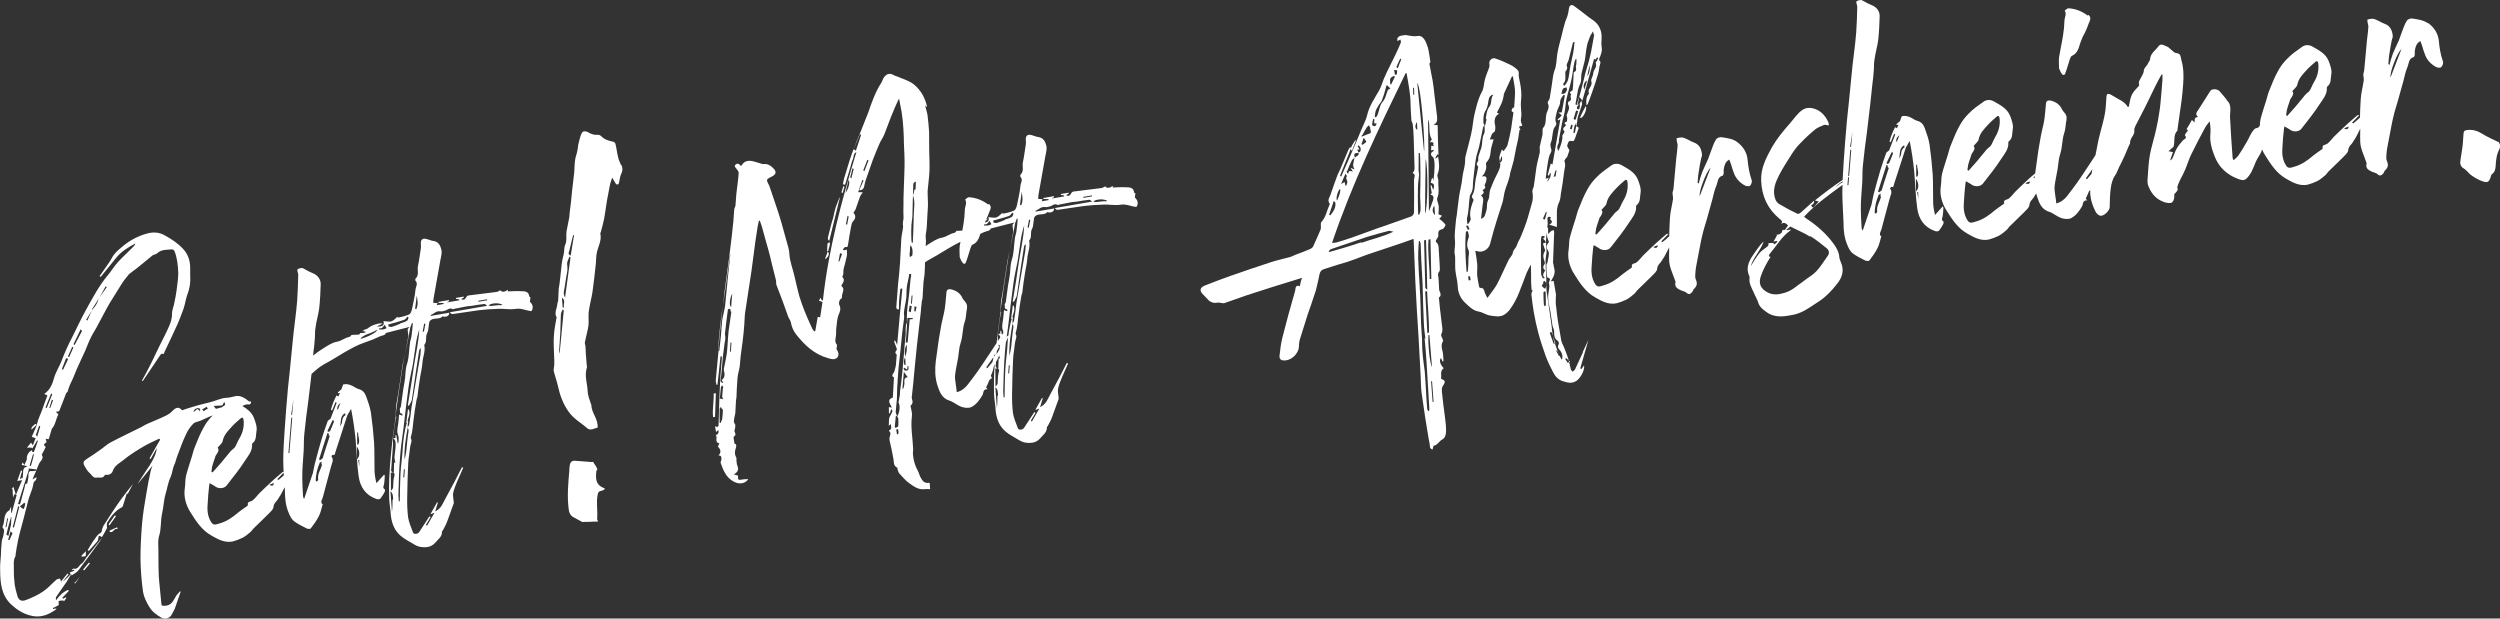 <svg xmlns="http://www.w3.org/2000/svg" id="Ebene_1" data-name="Ebene 1" viewBox="0 0 488.88 120.95"><rect x="0" y="0" width="488.88" height="120.95" fill="#333333" stroke="none"/><defs><style>      .cls-1 {        fill: #fff;      }    </style></defs><path class="cls-1" d="M221.94,37.8c-.07-.05-.15-.1-.16-.17-.11-1.02-.95-1-1.66-1.01-.85-.05-1.68.03-2.52.04-.01-.06-.03-.19,0-.33-.63.5-1.14.52-1.47.12-.24.11-.47.28-.72.32-1.84.25-3.68.44-5.52.69-.19.03-.41.27-.5.48-.2.36-.5.47-.93.22.18-.09.36-.19.53-.29l-.03-.19c-.5.09-1.01.17-1.51.26.01.06.02.13.03.19.2.03.4.06.6.09l.03.19c-.82.14-1.64.28-2.45.42.11-.09.29-.18.47-.28-.01-.06-.02-.13-.03-.19-.69.12-1.39.24-2.08.36.01.06.02.13.03.19.33,0,.65.02.98.03l.03.19c-.44.08-.88.15-1.38.24.1-.15.15-.28.19-.42-.32,0-.59-.03-.85-.05,0-.33.02-.65.09-.99.42-2.47.9-4.95,1.32-7.42.14-.67.34-1.42.17-2.04-.18-.68-.51-1.47-1.45-1.63-.46-.05-.88-.24-1.29-.36-.89-.3-1.35.04-1.26.99.04.25.02.51,0,.78-.19,1.14-.31,2.32-.57,3.47-.18.81.3,1.76-.48,2.48-.05.07-.07.34,0,.39.56.62.02,1.23-.01,1.82-.11,1.25-.42,2.47-.66,3.68-.07.34-.2.75-.41.98-.28.24-.72.32-1.09.45-.43.14-.87.22-1.31.29l-.03-.19c-.4.33-.77.78-1.2.92-.43.14-.98-.03-1.57-.06.21.63,0,.96-.68,1.05,0,0,0-.02.01-.03.07-.12.12-.24.18-.36.12-.06.24-.12.37-.19-.08-.02-.17-.03-.26-.04.28-.63.48-1.29.77-1.93.18-.48.05-.85-.32-1.11l-.1.15c-1.12-.85-2.37-1.34-3.75-1.43-.26-.02-.53.29-.76.46.43.64-.03,1.3-.05,1.95-.03.98-.12,1.96-.28,2.9-.06.41-.15.82-.22,1.22-.4.02-.77.03-1.11.04-.12.08-.26.37-.45.4-.88.15-1.49.77-2.43.94-1.01.17-1.93.85-2.81,1.39-.13.08-.24.17-.36.25.02-.33.04-.65.05-.97-.02-.51-.11-1.02,0-1.55.17-.87.2-1.85.24-2.76l.15-2.55c.03-.98-.08-1.99-.06-2.97.1-1.31.32-2.65.36-3.95.05-1.24-.03-2.46-.05-3.68-.03-1.29,0-2.59-.02-3.88-.06-1.09-.19-2.24-.32-3.38-.1-.57-.33-1.17-.44-1.8l.38.32c-.37-1.75-1.21-3.29-2.57-4.42-.91-.75-2.13-1.06-3.18-1.53-.21-.09-.41-.12-.62-.22-.88-.56-1.57-.44-2.13.43-.21.29-.27.69-.48.99-1.12,1.75-1.83,3.68-2.47,5.61-.45,1.18-.95,2.37-1.4,3.54-.64,1.54-1.29,3.07-1.86,4.66-.57,1.59-1,3.22-1.51,4.8-.12.41-.18.81-.25,1.21.14.04.27.08.41.12.17-.55.33-1.09.5-1.64.16-.55.33-1.09.5-1.64s.26-1.15.5-1.64c.24-.49.06-1.18.72-1.48-2.9,9.51-5.47,19.09-6.55,28.99-.06.01-.13.02-.19.03-.1-.18-.19-.36-.29-.53-.09.21-.2.36-.29.57.27.08.48.18.69.27-.15,1-.3,2-.46,2.99-.14-.04-.27-.08-.47-.11-.16.93-.33,1.87-.49,2.81-.06.01-.12.02-.19.03-.16-.17-.32-.33-.42-.58-.52-1.14-1.04-2.28-1.5-3.44-.35-.91-.71-1.89-1.01-2.87-.34-1.24-.62-2.49-.9-3.73-.32-1.5-.96-2.95-1.04-4.55-.02-.84-.36-1.69-.56-2.5l-1.03-3.71c-.33-1.17-.73-2.34-1.12-3.5-.39-1.16-.79-2.33-1.18-3.49-.14-.43-.54-.88-.47-1.22.07-.34.69-.51,1.1-.77q.94-.55.29-1.34c-.56-.62-1.16-1.1-2.05-1.01-.25.04-.54-.1-.81-.18-1.64-.5-2.68-.9-3.6.55-.07-.05-.14-.04-.15-.1-.25-.34-.6-.48-.93-.16-.4.33.03.58.21.87.17.23.41.51.39.77-.09,1.38-.31,2.71-.46,4.1l-.18,2.36c-.15.29-.23.56-.25.82-.07.73-.08,1.44-.15,2.16-.1.92-.2,1.85-.3,2.77-.16,1.32-.32,2.65-.48,3.97-.3,2.38-.67,4.78-.97,7.17-.09.86-.18,1.72-.27,2.58.45-3.36.96-6.72,1.38-10.1.02.13.04.25,0,.39v.06c-.14,1.39-.29,2.77-.44,4.16-.2,1.85-.34,3.69-.54,5.54-.15,1-.44,1.96-.59,2.95-.1.93-.13,1.9-.22,2.89-.09.99-.24,1.99-.33,2.97-.05,0-.1.02-.15.03-.18,1.91-.36,3.82-.54,5.73-.02.26.1.57.15.88.06-.01.13-.02.19-.03.2-1.85.4-3.7.6-5.55.06-.01.13-.02.19-.03.02.13.11.24.07.38-.09,1.38-.24,2.76-.33,4.14-.15,2.88-.23,5.81-.31,8.74.01.45-.07.72-.7.45.07.38.12.69.2,1.13.22-.23.33-.32.45-.4q.2.81-.54,1c.53.43-.35,1.36.73,1.62-.09.21-.19.42-.28.63.62.61.66,1.18.1,1.73.64-.05.59.42.59.81-.03.2-.19.42-.16.61.51,1.47,1.09,2.92,2.58,3.7,1.07.59,2.27.39,2.83-.49-.33,0-.65-.02-.97.04-1.01.17-1.07.18-1.03-.73-.27-.08-.55-.17-.82-.25.83-.47,1-.95.67-1.74-.12-.3-.11-.63-.16-.94-.03-.19.05-.46-.05-.64-.37-.65-.28-1.25-.06-1.87.12-.41.13-.74-.27-.8-.05-.32-.1-.57-.14-.82-.03-.19-.09-.5.03-.59.52-.35.21-.68.08-1.05.11-.47.32-1.16.08-1.44-.34-.46-.08-.83-.08-1.22.02-.26.16-.55.18-.81.05-.85.1-1.7.14-2.55.03-.2.06-.4.09-.6.05-1.24.09-2.48.2-3.73.06-.79.32-1.54.44-2.34.08-.66.1-1.31.18-1.98.14-1.06.28-2.12.42-3.18.14-1.06.22-2.11.3-3.16.06-.79.05-1.57.18-2.36.39-2.66.83-5.33,1.22-7.99.25-1.92.51-3.85.76-5.77.15-1,.3-2,.46-2.99.07-.34.14-.67.22-1.01.06-.01.13-.02.19-.03.13.37.26.73.38,1.1.37,1.43.81,2.84,1.19,4.27.31,1.05.56,2.11.8,3.17.25,1.06.56,2.11.8,3.17.05.31-.02.65.09.89.37,1.04.81,2.06,1.18,3.1.37,1.04.75,2.08,1.12,3.11.13.37.44.7.51,1.08.15.88.47,1.6.98,2.29,1.66,2.11,3.53,3.93,6.25,4.69.62.22,1.37.41,1.86-.12.32-.38.28-1.02-.13-1.53-.08-.11,0-.39.03-.59-.02-.12.07-.34,0-.39-.56-.62-.16-1.33-.15-1.98-.03-.9.09-1.77.2-2.63.06-.4.12-.8.26-1.15.28-.63.56-1.26.18-1.98-.21-.48.11-1.25.49-1.32.03-.2,0-.39.03-.59.09-.6.57-1.2-.04-1.74-.07-.05-.1-.18-.04-.25.3-.51.73-1.03.11-1.64.38-.45.15-1,.27-1.47.24-.88.47-1.77.65-2.64.06-.4,0-.78,0-1.17-.19.03-.38.07-.57.1-.07-.05-.15-.11-.22-.16.17-.16.36-.52.5-.47.47.11.43-.14.51-.41.18-1.2.37-2.4.61-3.61.07-.34.13-.73.35-.97.61-.62.57-1.2.1-1.7.15-.28.31-.44.41-.65.31-.83.56-1.65.87-2.48.08-.27.3-.51.56-.87-.33,0-.53-.04-.91-.04.3-.89.56-1.65.82-2.41.07.05.15.1.22.16-.28.63-.56,1.26-.84,1.89.78,0,.95-.49,1.04-1.09.07-.34.14-.67.28-1.02.43-1.24.87-2.48,1.3-3.72.41-1.04.81-2.08,1.28-3.14.27-.69.75-1.3,1.02-1.99.46-1.12.84-2.28,1.3-3.4.45-1.18.97-2.3,1.48-3.43,0,0,.06-.01.13-.02.04.25.09.5.13.76.5,2.18.69,4.42.76,6.67,0,1.55.14,3.09.15,4.64.02,1.62-.09,3.26-.13,4.88-.05.85-.03,1.69-.08,2.54,0,.39,0,.78,0,1.16.01.45-.04.91-.02,1.36.01.45.03.9.03,1.29-.06.4-.13.74-.13,1.12-.03.2.07.38.04.58-.07.73-.27,1.47-.34,2.2-.11,1.64-.15,3.27-.26,4.91-.09,1.38-.24,2.76-.39,4.15-.1,1.31-.2,2.63-.3,3.94-.03.2-.05.46-.02.65.02.13.23.22.38.32.04-.14.16-.22.14-.35,0-.39,0-.78,0-1.17.05-.85.16-1.71.27-2.57.13-.02.25-.04.38-.07-.35,3.62-.7,7.25-1.02,11.06-.11-.24-.12-.3-.13-.37-.09-.18-.19-.36-.29-.53l-.18.1c.03.19.13.37.16.56.13.4.36.78.39,1.15-.37.42-.38.73-.03.94-.04.69-.1,1.39-.16,2.09-.06.4-.18.81-.31,1.22v.07c-.52.71-.5.87-.07,1.11l-.22,3.92c-1.28.48-.5,1.25-.18,1.97-.26-.02-.46-.05-.6-.09.01.45.01.84.02,1.23.06-.01.13-.02.19-.03.08-.27.16-.55.25-.82.39.39.32.33-.27,1.47-.25.43-.14,1.06-.21,1.79.23-.17.34-.25.46-.34-.12.41.3.99-.37,1.23l-.04.14c.53.43.15.88.1,1.34-.03.2,0,.39.03.58.27,1.18.54,2.37.74,3.57.11.63-.04,1.3.74,1.69.07.05.04.25.07.38.11.24.16.56.32.72.63.67,1.21,1.41,1.95,1.93.89.63,1.78,1.31,2.99,1.17.38-.07.78,0,1.1,0-.01-.45-.07-.77-.07-1.15,0,0-.08-.11-.15-.1-1.07.18-1.4-.6-1.78-1.32-.11-.24-.15-.49-.26-.73-.66-1.18-1.07-2.47-1.11-3.83,0-.32.09-.6.04-.91-.09-2.06-.51-4.12-.23-6.25.09-.6-.15-1.27-.28-2.03.35-.25.53-.67.31-1.22-.02-.13-.04-.25-.07-.38.1-.92.2-1.85.3-2.77.08-.66.1-1.31.18-1.98.07-.72.14-1.45.21-2.17.12-1.19.24-2.38.36-3.56.13-1.12.26-2.25.39-3.37.09-.99.25-1.92.34-2.91.02-.26.04-.53.06-.79.05-.46.1-.92.15-1.39.04-.14.08-.27.12-.41.07-1.11.14-2.23.2-3.34.05-.46.16-.93.2-1.46.06-.77.08-1.53.09-2.3.75-.51,1.57-.91,2.32-1.36,1.47-.9,2.93-1.8,4.48-2.58.04-.02.09-.04.13-.06-.05.26-.1.52-.14.78-.08.66-.03,1.36-.01,2.2.11.24.24.67.5,1.02.18.29.54.49.71,0,.32-.77.51-1.58.77-2.33.12-.41.28-1.02.58-1.14.78-.33,1.17-1.11,1.33-1.66.04-.15.09-.29.14-.43.42-.2.83-.4,1.26-.52.5-.09.73-.26.75-.52,1.55-.4,3.04-.78,4.66-1.19-.21.29-.39.39-.36.52.01.45.16.94.11,1.41-.19,1.14-.4,2.28-.61,3.42.22-1.08.44-2.16.64-3.23.14-.67.23-1.34.37-2.01.08-.27.23-.56.31-.83.06-.01.13-.02.19-.03-.06.79-.12,1.58-.24,2.37-.04.53-.28,1.02-.32,1.55-.21,1.4-.16,2.82-.59,4.12-.38,1.17-.24,2.37-.49,3.58-.32,1.55-.44,3.12-.69,4.66-.03.2-.25.43-.23.56.12.3-.17.87.48.89,0,0,.04.25.07.38-.27-.08-.55-.16-.68-.21-.05.46-.05.85-.11,1.25-.05.85-.4,1.82-.15,2.55.08.22.12.41.15.6-.1.15-.19.3-.29.44-.05-.28-.09-.54-.14-.8-.06.01-.13.02-.19.03.02.13.04.25.02.51-.13.02-.32.05-.5.09.32.13.44.39.49.65-.16.24-.32.48-.48.73.02-.46,0-.92-.01-1.38.2-1.46.34-2.91.68-4.33l-.13.07c-.3,1.98-.58,4-.78,6.01-.44.68-.88,1.36-1.33,2.02-.77,1.17-1.54,2.34-2.32,3.45-.63.89-1.31,1.78-2,2.68-.53.67-1.21,1.24-2.15,1.47-.01-.45-.09-.89-.16-1.33-.06-.7-.24-1.39-.16-2.05.13-1.12.4-2.21.59-3.34.16-.94.18-1.98.48-2.87.48-1.38.35-2.85.83-4.23.22-.62.24-1.27.32-1.93.14-.67.29-1.35-.27-1.96-.17-.23-.4-.45-.51-.69-.42-.96-1.23-1.47-2.17-1.7-.34-.07-.86-.11-.95.49-.12,1.19-.18,2.36-.37,3.5-.16.94-.45,1.89-.62,2.83-.16.93-.33,1.87-.49,2.81-.2,1.46-.4,2.92-.61,4.38-.19,1.52-.17,3.14.27,4.62.4,1.16.77,2.59,2.35,3.1.82.25,1.52.91,2.35,1.22.62.22,1.48.33,2.02.04.95-.49,1.58-1.37,2.13-2.31.25-.43.05-1.24,1.03-1.15-.23-.22-.32-.33-.32-.33.24-.49.43-.92.65-1.47.05-.07.28-.24.51-.41-.1-.18-.27-.41-.21-.48.29-.57.45-1.18.59-1.85.03-.11.09-.22.15-.32-.04.67-.09,1.34-.12,2-.05,1.24-.03,2.47-.01,3.7.03.9.18,1.78.27,2.68.09,2.06.67,3.9,2.5,5.14.37.26.8.51,1.23.76.64.34,1.24.82,1.92.97,1.07.2,2.24.2,3.1-.79.53-.67,1.36-1.14,1.31-2.17-.01-.06.1-.15.16-.22.29-.57.65-1.15.86-1.77.45-1.18.83-2.35,1.27-3.52.05-.07.03-.2,0-.33-.03-.58-.21-1.2-.1-1.73.18-.81.51-1.58.83-2.35.37-.84.75-1.68,1.12-2.53-.07-.05-.15-.1-.22-.16-.15.28-.29.57-.44.85-.34.64-.67,1.35-1.02,1.99-.59,1.07-1.17,2.21-1.77,3.29-.5.86-.77,1.95-2.02,2.55.21-.68.37-1.23.54-1.78-.06.01-.12.02-.19.03-.4.72-.79,1.43-1.29,2.3.37-.13.49-.15.8-.27-.55.94-1,1.73-1.45,2.52-.07-.05-.15-.1-.22-.16.3-.51.6-1.01.91-1.52-.07-.05-.15-.1-.22-.16-.67,1.02-1.33,2.04-2,3.07-.25.43-1.08.51-1.22.08-.36-.97-.79-1.94-.96-2.95-.16-1.33-.2-2.69-.17-3.99.02-2.14.1-4.3.19-6.45.02-.65.11-1.25.2-1.85.05-.46.1-.92.16-1.32.05-.46.24-.88.29-1.35.02-.26-.22-.54-.13-.76.34-1.03.36-2.07.5-3.13.15-1.39.38-2.72.6-4.06.02-.26.18-.48.2-.75.13-1.12.26-2.25.46-3.38.14-1.06.42-2.08.5-3.13.06-1.18.64-2.31.36-3.56.49-.54.31-1.22.4-1.82.07-.34.28-.63.35-.97.1-.54.13-1.12.23-1.66.04-.14.15-.28.26-.37.68-.57,1.74-.04,2.39-.8,0,0,.09.12.15.1.66.08,1.13-.2,1.1-.77-1.2.21-2.39.41-3.59.62l-.03-.19c.62-.17,1.03-.82,1.82-.7.4.06.83-.08,1.2-.2.42-.2.75-.52,1.26-.22.07.05.25-.04.38-.07.82-.14,1.63-.34,2.45-.48.31-.05.64-.05.96-.1.82-.14,1.64-.28,2.47-.36.12-.02.29.21.52.36-2.52.43-4.91.84-7.3,1.26.17.23.39.39.58.35,1.71-.23,3.41-.52,5.12-.75,1.27-.15,2.55-.24,3.84-.27,1.09-.06,2.24.2,3.31.02,1.13-.2,2.07.36,3.12.43.41-.65.3-1.28-.31-1.83l.11-.86ZM141.24,81.86c-.02.26-.23.56-.31.83-.06.01-.13.02-.19.03-.03-.9-.05-1.81-.01-2.72-.02-.13.15-.28.25-.43.09.18.19.36.22.54l.17-.16c-.02.65-.04,1.3-.13,1.9ZM140.76,77.93c.07-.73.14-1.45.21-2.17.04-.14.15-.28.25-.43.1.18.25.35.21.48h-.06c-.03.6-.12,1.2-.15,1.79.02.13.11.24.21.48-.34-.07-.47-.11-.67-.14ZM142.94,68.74c-.06,0-.13.02-.19.03.03-.59.06-1.18.09-1.76.06-.01.13-.02.19-.03-.03.59-.06,1.18-.09,1.77ZM142.47,64.87c-.15,1.39-.17,2.75-.33,4.14-.14,1.06-.41,2.14-.61,3.22,0,.06.02.13.03.19.19.74.25,1.45-.45,1.89.17.23.26.41.36.59-.54-.1-.64-.34-.53-.82.16-.94.19-1.91.29-2.84.04-.52.09-.99.13-1.51.11-.86.22-1.72.33-2.58.07-.34.14-.67.15-1,.02-.26-.04-.58-.08-.83.18-1.59.36-3.17.59-4.83.36-.19.57-.1.53.43l.14.04c-.16,1.32-.4,2.6-.56,3.92ZM142.99,59.98h-.06c-.37-.25-.23-1.7.27-2.56-.1.92-.16,1.71-.21,2.56ZM164.15,51.1c-.06.01-.13.02-.19.03.1-.54.21-1.07.31-1.61.14.04.27.08.41.12-.18.48-.35.97-.53,1.45ZM165.65,43.97c-.07-.05-.15-.1-.22-.16.1-.54.21-1.07.31-1.61.07.05.15.1.22.16-.1.54-.21,1.07-.31,1.61ZM165.29,37.75l.05-.07c.18-.81.37-1.62.61-2.5.33.4-.01,1.82-.66,2.58ZM166.48,34.88c-.07-.05-.15-.1-.22-.16.15-.61.31-1.22.46-1.83.07.05.15.1.22.16-.15.61-.31,1.22-.46,1.83ZM167.37,29.48l-.22-.16c-.07-.05-.15-.1-.22-.16.42-.98.83-1.96,1.24-2.94.07.05.15.1.22.16-.34,1.03-.68,2.06-1.02,3.09ZM169.03,33.47c-.07-.05-.15-.1-.22-.16.27-.7.54-1.39.81-2.08.07.05.15.1.22.16-.27.69-.54,1.39-.81,2.08ZM178.14,59.39c.04-.52.08-1.05.12-1.58.06-.01.12-.02.19-.03-.04.52-.08,1.05-.12,1.58-.06.01-.13.02-.19.03ZM178.29,59.88c-.06.4-.12.8-.18,1.2l-.22-.16c-.06.01-.13.02-.19.03.06-.4.12-.8.18-1.2.14.04.27.08.41.12ZM179.1,35.5c-.04.53-.02,1.04-.06,1.56l-.25.04c0,.33-.09.6-.17.87-.05.06-.08.13-.09.19.02-.73.03-1.46.07-2.19.03-.2.26-.37.5-.48ZM178.23,44.01c.04-.53.14-1.06.18-1.59.04-.53.02-1.04.05-1.57-.01-.45.04-.91.03-1.36.02-.43.03-.86.04-1.29.47,1.27.19,2.61.15,3.91-.01,1.82-.1,3.58-.18,5.35-.06.01-.13.02-.19.03-.05-.31-.11-.63-.1-.95-.02-.84-.03-1.68.02-2.53ZM177.94,49.12c0-.39,0-.78.12-1.19.47.67.44,1.35.34,2.04-.16.1-.32.21-.48.31-.01-.13-.03-.25-.04-.38-.04-.25.04-.53.06-.79ZM174.97,83.52c.07-.72.14-1.45.21-2.17.06-.01.13-.02.19-.03.09.18.25.35.29.53.02.5.04,1.01,0,1.52-.13.1-.35.2-.47.31-.07-.05-.15-.1-.22-.16ZM175.65,84.83c.01.06-.18.09-.24.11-.05-.32-.11-.63-.16-.94l.38-.07c.04.25.09.5.07.77l-.04.14ZM176,77.06c-.1.54-.21,1.07-.3,1.67.33.4.31,1.83-.25,2.7-.13-.37-.31-.66-.29-.92.05-.85.17-1.65.23-2.44.02-.65.03-1.3.05-1.95.08-1.44.15-2.88.29-4.33.12-1.19.25-2.31.38-3.43.13-1.12.2-2.24.33-3.36.1-.92.26-1.86.36-2.78.06-.4-.08-.83-.02-1.23.1-.92.34-1.81.44-2.73.08-.66.02-1.37.1-2.03.07-.72.28-1.41.41-2.14.04-.18.06-.35.07-.52.12.06.25.05.39-.03,0,.22-.02.45-.05.68l-.05.07c-.17,1.65-.28,3.29-.52,4.89-.18,1.2-.24,2.37-.23,3.54.02.13.04.25,0,.39-.38.78-.18,1.59-.24,2.38l-.21,2.17c-.16,1.71-.26,3.41-.43,5.06-.11,1.25-.28,2.51-.45,3.77-.03.2,0,.39-.03.59ZM177.02,69.9c.02.49.04.98.07,1.47-.06.01-.13.02-.19.03-.21-.48-.23-.99.12-1.5ZM177.01,69.75c-.13-.8-.13-1.61.3-2.38.08.83.02,1.61-.3,2.38ZM176.86,74.9v.06c0,.33-.13.67-.2,1.01-.06.01-.13.02-.19.03.08-1.05.16-2.1.28-3.29.26.41.51.69.76,1.04-.76.13-.67.63-.65,1.15ZM177.6,72.34c-.14.12-.45.17-.63.15-.14-.04-.19-.36-.29-.53.06-.01.13-.02.19-.03.15.1.3.21.52.36.02-.26.05-.46.08-.66.06-.01.13-.02.19-.03-.02.25.02.54-.05.75ZM177.89,62.41c-.13,1.51-.26,3.03-.39,4.54-.13.02-.25.04-.38.07.12-1.58.24-3.15.33-4.85.39,0,.71,0,1.04.02,0,0-.01.1-.02.2-.17.03-.35.06-.59.04ZM179.01,61.05l-.03-.19c-.06.01-.12.02-.19.03,0-.33.02-.65.03-.98.14.04.27.08.41.12-.07.34-.14.67-.22,1.01ZM193.34,44.07l-.13.02c-.25.04-.52.02-.78,0l-.03-.19c.19-.03.39,0,.57-.1.18-.1.27-.31.54-.61.18.29.27.47.37.65-.18.1-.36.19-.54.22ZM197.91,42.38c-.41.26-.9.41-1.39.56v.06c-.53.22-1.08.45-1.64.61-.19.03-.4-.06-.6-.09l-.07-.38c1.05-.31,2.11-.56,3.15-.93.24-.11.39-.39.6-.62.07.05.15.1.22.16-.09.21-.1.54-.28.63ZM194.15,70.7c-.31.44-.7.83-1.07,1.29-.07-.05-.15-.11-.22-.16.47-.66.94-1.33,1.41-1.99-.07.34-.07.72-.23.95l.11-.09ZM199.79,37.52c.16.94.33,1.89-.17,2.75l.03-.2c-.06.01-.13.02-.19.03.11-.86.22-1.72.33-2.58ZM194.88,69.26c.02-.2.03-.4.05-.61.13-.23.26-.46.38-.68.09-.13.07-.35.09-.54.07.02.13.04.14.04-.03.28-.06.57-.1.86-.18.31-.36.62-.55.93ZM196.15,66.08c0,.05-.03.12-.1.22.03-.08.07-.17.1-.25,0,0,0,.02,0,.03ZM195.27,67.4s.06.02.1.03l-.22.38c.04-.14.08-.27.12-.41ZM194.31,69.7c.1-.17.21-.34.31-.51-.01.12-.02.24-.03.36-.09.05-.19.1-.28.15ZM195.05,77.41c0,.78,0,1.55-.11,2.35-.1-1.34-.2-2.69-.3-4.03.53.43.5,1.02.53,1.59l-.11.08ZM195.34,72.7l-.04.14c-.21.68-.14,1.45-.21,2.17-.03.2-.26.37-.42.59,0-1.16-.01-2.33-.03-3.56.14,0,.26.01.37.03-.16-.16-.36-.37-.33-.55l.02.13c.02-.29.04-.59.07-.88.09-.13.17-.27.23-.4.14-.27.28-.56.41-.85.04.18.08.36.12.56,0,0-.13.02-.25.04-.02.65-.04,1.3-.05,1.95-.05,0-.09.02-.14.02.25.06.35.19.25.61ZM197.04,67.16c-.09,1.77-.37,3.5-.46,5.26-.09,1.76-.11,3.52-.13,5.27-.06.01-.13.02-.19.03-.02-.51-.11-1.02-.07-1.54.06-2.28.11-4.62.3-6.92.05-.81.13-1.61.23-2.4.13-.27.26-.54.38-.81.01-.02.02-.04.03-.07-.05.44-.08.85-.1,1.18ZM197.34,73c-.06.01-.13.02-.19.03.04-.53.08-1.05.12-1.58.06-.01.13-.02.19-.03-.04.53-.08,1.05-.12,1.58ZM198.12,64.38c-.19,1.13-.25,2.31-.38,3.43-.09.6-.18,1.2-.35,1.74-.1-2.12.25-4.19.61-6.26.25.35.18.68.12,1.08ZM200.49,49.13c-.16.94-.33,1.87-.49,2.81-.19,1.14-.39,2.27-.58,3.41-.22,1.33-.45,2.67-.67,4-.13,1.12-.26,2.25-.46,3.38-.03.2-.2.36-.3.51,0-.39.06-.79.1-1.31-.05.05-.1.13-.15.23.16-.79.62-1.55.3-2.4-.06.01-.13.02-.19.03-.11.86-.22,1.72-.33,2.59.05,0,.09-.02.14-.02-.27.7-.52,2.06-.67,3.25-.15.06-.25.15-.33.26.11-.81.22-1.62.33-2.43.31-2.71.62-5.42,1-8.14.2-1.46.54-2.88.82-4.29.22-1.34.38-2.72.6-4.06.15-1,.38-1.95.67-2.9-.09,2.48-.71,4.92-1.07,7.38-.34,2.52-.76,4.99-1.17,7.52.06-.01.14.04.21.09l.15-.28c.14-.29.35-.58.43-.92.27-1.8.54-3.66.8-5.52.21-1.4.43-2.8.64-4.19.04-.14.15-.28.32-.38-.05.46-.04.91-.09,1.38ZM201.15,44.67l-.03-.19c-.06.01-.13.02-.19.03.1-.54.21-1.07.31-1.61.07.05.15.1.22.16-.1.54-.2,1.07-.31,1.61ZM211.85,38.69c-.01-.06-.02-.13-.03-.19.57-.1,1.13-.2,1.7-.29l.03.19c-.57.1-1.13.2-1.7.29ZM216.12,39.38l-.14-.04c-.58.04-1.14.13-1.72.17-.13.02-.27-.08-.47-.11.63-.5,2.11-.56,2.77-.09-.19.03-.31.05-.44.08Z"></path><path class="cls-1" d="M164.92,36.38c-.12.41-.25.82-.37,1.23.07.05.15.1.22.16.12-.41.25-.82.37-1.23-.07-.05-.15-.1-.22-.16Z"></path><path class="cls-1" d="M6.94,82.91h-.06c-.33.33-.82.54-.72,1.11.33-.32.67-.63,1-.95-.07-.05-.15-.1-.22-.16Z"></path><path class="cls-1" d="M14.48,113.95c.07.05.15.1.22.16l.94-1.33c-.32.38-.65.76-.97,1.14l-.19.03Z"></path><path class="cls-1" d="M161.48,50.65c.38-.45.89-.86.39-1.49-.18.48-.35.97-.53,1.45.06-.01.13-.02.19-.03l-.05.07Z"></path><path class="cls-1" d="M21.48,103.74l-.05.07c0,.06.02.13.03.19.71.33.83-.85,1.53-.52-.02-.13-.04-.25-.07-.38-.48.21-.96.42-1.45.64Z"></path><path class="cls-1" d="M16.24,111.38c.07.05.15.1.22.16.38-.45.75-.91,1.13-1.36-.07-.05-.15-.1-.22-.16-.38.45-.75.91-1.13,1.36Z"></path><path class="cls-1" d="M403.14,14.37c.18.29.54.49.71,0,.32-.77.51-1.58.77-2.33.12-.41.28-1.02.58-1.14.79-.33,1.17-1.11,1.34-1.65.29-.96.59-1.85,1.09-2.72.45-.79.68-1.67,1.06-2.52.18-.48.05-.85-.32-1.11l-.1.15c-1.12-.84-2.37-1.34-3.75-1.43-.26-.02-.53.29-.76.46.43.64-.03,1.3-.05,1.95-.03.98-.12,1.96-.28,2.9-.21,1.4-.55,2.82-.77,4.22-.08.66-.02,1.36-.01,2.21.11.24.24.67.5,1.02Z"></path><path class="cls-1" d="M162.16,47.1c.68-2.84,1.37-5.61,2.06-8.39l.15.1c-.07-.05-.15-.1-.22-.16-.22.62-.5,1.25-.72,1.87-.21.68-.35,1.36-.49,2.03-.12.41-.25.82-.37,1.23-.2.75-.38,1.56-.58,2.3-.07.34-.27.7.17,1.01Z"></path><path class="cls-1" d="M162.08,48.86l-.07-.05c.13-.35.21-.68.28-1.02.04-.14-.05-.32-.08-.44-.12.08-.36.19-.4.33-.05.46-.03.98-.07,1.5.12-.08.29-.18.34-.32Z"></path><path class="cls-1" d="M2.25,95.57c.06-.01.13-.02.19-.03.03.58.07,1.15.11,1.79.08-.27.18-.48.27-.7.09.03.18.06.27.08-.17-.62-.3-.99-.45-1.48-.17.16-.28.24-.4.33Z"></path><path class="cls-1" d="M7.1,92.02s.03,0,.04-.01c0-.02,0-.04-.01-.06,0,0,0,0,0,0-.01.02-.02.05-.03.07Z"></path><path class="cls-1" d="M379.91,42.15c.05-.46.1-.93.13-1.51l-.12-.3c-.54.61-1.03,1.15-1.52,1.69-.23-.93-.37-1.75-.37-2.53-.05-1.81.02-3.63-.09-5.43-.14-1.92-.35-3.9-.62-5.86-.18-1.07-.56-2.11-.93-3.15-.24-.67-.67-1.25-1.48-1.43-.55-.16-1.01-.6-1.56-.77-.42-.19-.95-.23-1.39-.15-.13.02-.23.56-.42.98-.11.08-.4.33-.68.57.01.06.02.13.03.19.13-.02.25-.04.38-.07-.15.28-.24.49-.33.7-.15-.1-.22-.16-.36-.2-.49.93-.85,1.83-1.08,2.78.07.05.15.1.22.16.23-.56.46-1.11.68-1.67.07.05.15.1.22.16-.41,1.04-.81,2.08-1.21,3.12-.05.07-.18.1-.23.17-.11.08-.29.18-.33.32-.39,1.1-.79,2.21-1.12,3.3-.5,1.64-.93,3.27-1.36,4.9-.07.34-.14.67-.22,1.01-.07.34-.14.67-.17.87-.6,1.79-1.16,3.44-1.72,5.09-.16-.17-.19-.36-.22-.55-.07-1.15-.15-2.37-.15-3.54-.02-.84.03-1.69.08-2.54.04-.91.15-1.78.19-2.69.07-1.11,0-2.27.13-3.39.21-2.17.49-4.3.78-6.42.2-1.85.46-3.71.66-5.56.16-1.32.26-2.64.42-3.96.11-.86.22-1.72.27-2.57.07-.72,0-1.49.14-2.23.17-1.26.54-2.49.72-3.75.18-1.59.24-3.15.29-4.72.03-.98-.63-1.77-1.4-2.09-.63-.28-1.26-.56-1.84-.91-.15-.1-.36-.2-.55-.16-.25.04-.57.1-.73.26-.11.08,0,.39.04.58.03.19.13.37.1.57-.04,1.63-.09,3.26-.2,4.89-.1,1.31-.26,2.64-.42,3.96-.19,1.52-.38,3.05-.51,4.56-.18,1.59-.29,3.22-.47,4.81-.1,1.31-.32,2.65-.42,3.96-.24,2.76-.48,5.53-.65,8.28-.07,1.1-.14,2.2-.19,3.3-1.84,1.23-3.63,2.57-5.42,4.02.41.12.61.16.75.2-.27.31-.54.61-.81.92-.32.38-.46.34-.68-.21q.68-.18.56-.87c-.9.8-1.73,1.59-2.58,2.32-.17.16-.52.35-.67.24-1.2-.57-2.41-1.21-3.57-1.91-.36-.2-.62-.61-.75-.97-.62-1.71.03-3.24.75-4.67.73-1.42,1.65-2.81,2.52-4.19.51-.8,1.1-1.55,1.76-2.18.88-.93,1.83-1.8,2.85-2.63.46-.34,1.07-.57,1.61-.8.24-.11.59.03.99.09-.04-.25-.02-.52-.12-.69-.62-1.32-1.57-2.32-2.98-2.66-.61-.16-1.32-.16-2.03.28-1.05.7-1.65,1.71-2.46,2.63-1.3,1.46-2.54,2.96-3.54,4.69-1.13,2.08-2.22,4.08-2.11,6.59.13,3.02,1.27,5.48,3.61,7.42.37.26.66.47.3.99.58-.42.96-.1,1.35.29-.21.3-.42.59-.62.89q-.55-.16-.58.42c-.04.14-.27.31-.45.4-.18.1-.38.07-.57.1.01.06.02.13.03.19-.2.36-.4.72-.65,1.15.32-.05.5-.09.69-.12.01.06.02.13.03.19-.17.16-.33.32-.5.48-.34-.46-.81-.19-1.21-.25.1.57-.32.77-.67,1.02-.46.34-.92.68-1.23,1.12-.58.75-1.08,1.61-1.59,2.41.54-1.78,1.94-3.05,2.54-4.84-.17.16-.4.33-.55.55-.38.45-.69.9-1,1.34-1.04,1.47-2.15,2.96-1.22,4.94.01.06.02.13.03.19-.19,1.14.42,2.07.85,3.03.24.67.67,1.25.85,1.93.28.86.94,1.33,1.6,1.8,1.63,1.21,3.52.89,5.34.51,1.88-.39,3.35-1.61,4.93-2.6,1.34-.88,2.44-2.04,3.45-3.32,1.13-1.36,1.54-2.73.8-4.41-.11-.24-.22-.55-.27-.8-.05-1.03-.53-1.92-1.12-2.73-1.44-1.96-3.2-3.53-5.24-4.87-.15-.1-.3-.21-.53-.43,2.21-2.42,4.84-4.23,7.51-6.22-.01.48-.04.96-.04,1.44.01,1.94.16,3.93.23,5.86,0,1.55.14,3.09.78,4.53.22.54.52,1.14.97,1.52.75.58,1.66,1.01,2.52,1.45.21.09.67.14.78,0,.58-.75,1.16-1.56,1.59-2.41.34-.64.48-1.38.68-2.06.05-.07.09-.21.09-.21-.6-.48-.1-.96.01-1.43.51-1.97,1.07-3.94,1.58-5.91.14-.67.68-1.35.09-2.09,0,0,.21-.29.27-.31.48.18.42-.2.5-.47.25-.82.56-1.65.81-2.47.51-1.58,1.01-3.16,1.52-4.73.25-.43.5-.86.75-1.29.41,2,.68,3.97.88,5.88.22,2.42.26,4.88.6,7.28.29,2.09,1.35,3.72,3.49,4.46.41.12.73.07.92-.29.26-.37.52-.74.71-1.16.04-.14.06-.4-.01-.45-.51-.3-.18-.68-.12-1.08ZM353.99,46.28l-.02-.13c1.16.71,2.21,1.56,3.27,2.42.45.38.55.94.18,1.46-.73,1.03-1.39,2.12-2.26,3.05-.66.7-1.55,1.17-2.29,1.76-.75.52-1.43,1.09-2.19,1.61-.52.35-1.12.65-1.74.82-1.05.31-2.12.49-3.18-.04-1.48-.72-1.99-1.8-1.36-3.4.22-.62.5-1.25.84-1.89.29-.57.65-1.15,1-1.73-.45.01-.38-.32-.11-.63,1.29-1.52,2.28-3.31,3.96-4.5.06-.01.05-.07.09-.21-.19.03-.31.05-.44.08-.13.02-.24.11-.45.01.28-.24.57-.49.8-.66,1.35.68,2.67,1.23,3.91,1.99ZM362.25,25.74c-.09.99-.18,1.97-.27,2.96-.06.01-.13.02-.19.03.15-1,.3-2,.46-2.99ZM361.83,29.31c.06-.01.13-.02.19-.03-.14,1.69-.28,3.37-.41,5.06-.06.04-.13.08-.2.12.14-1.72.28-3.43.42-5.15ZM358.88,36.63c.43-.46.92-.84,1.44-1.19,0,.08,0,.15,0,.23-.55.24-.98.64-1.43.96ZM361.27,36.22c.04-.5.08-.99.12-1.49.07-.04.13-.09.2-.13-.04.53-.09,1.06-.13,1.59l.19-.03c-.12.02-.25.04-.38.07ZM367.08,41.37c.02.13-.15.28-.25.43-.07-.05-.15-.1-.22-.16-.02-1.23.3-2.39.76-3.5.04-.14.29-.18.41-.26-.04.14-.02.26-.06.4l.11.24c-.23.95-.92,1.78-.74,2.85ZM368.43,35.7c-.18.48-.28,1.02-.45,1.5-.1.15-.35.25-.51.41-.07-.05-.15-.1-.22-.16.55-1.72,1.1-3.43,1.64-5.14.06-.01.13-.02.19-.03.03.19.13.37.09.5l.2.03c-.29.96-.64,1.92-.93,2.88ZM370.14,30.15c-.23.56-.46,1.12-.68,1.67-.04.14-.23.17-.34.25-.07-.05-.15-.1-.22-.16.33-.7.66-1.41,1-2.12.06-.01.13-.02.19-.03.02.13.12.3.08.44v-.06ZM370.9,27.82c-.2-.47-.04-.93.54-1.41-.16.45-.33.9-.54,1.41ZM371.79,29.94c0,.39-.2.75-.47,1.05.37-.84-.08-1.99,1.05-2.58.02.13.04.25.07.38-.41.26-.61.62-.65,1.15ZM374.9,32.19c-.06.79.47,1.6.02,2.39v-.06c-.07.01-.14.02-.2.03,0-.78,0-1.55-.01-2.33.06-.01.13-.02.19-.03ZM374.68,37.35c-.02-.84,0-1.55-.02-2.39.58.74.65,1.9.03,2.46v-.06ZM374.91,37.56c.06-.01.13-.02.19-.03.01.45.02.9.04,1.35-.08-.44-.15-.88-.23-1.32Z"></path><path class="cls-1" d="M488.51,27.7v.06c-1.05-.53-2.17-.99-3.19-1.65-.8-.51-1.76-.8-2.78-.69-.52.02-.74.19-.79.65-.07.73-.08,1.44-.15,2.16-.12,1.19-.38,2.33-.5,3.52-.02.26.11.63.28.86s.52.36.75.58c.45.38.8.9,1.31,1.2.59.42,1.23.76,1.93,1.03,1.1.39,1.4.21,1.72-.94.04-.14.08-.27.13-.35.64-.43.79-1.04.81-1.7.06-1.18.19-2.3.78-3.37.09-.21.05-.46.07-.72-.11-.24-.16-.56-.37-.65Z"></path><path class="cls-1" d="M22.68,100.94c-.07-.05-.15-.1-.22-.16-.42.59-.84,1.18-1.25,1.77.07.05.15.1.22.16.42-.59.83-1.18,1.25-1.77Z"></path><path class="cls-1" d="M477.65,12s0,.09.01.13c0,.02.01.04.02.06l-.03-.19Z"></path><path class="cls-1" d="M19.95,105.04s0,0,0,0c0,.01-.02.03-.02.04,0-.01.02-.02.03-.04Z"></path><path class="cls-1" d="M474.67,4.48c-.81-.57-1.94-.7-2.93-.86-.34-.07-.95.16-1.09.45-.46.73-.71,1.55-1.02,2.38-.18.48-.35.97-.53,1.45-.37.84-.81,1.7-1.17,2.6-.27.7-.47,1.44-.66,2.19-.07-.05-.15-.1-.22-.16.07-.72.08-1.44.22-2.11.11-.86.29-1.73.46-2.61.08-.27.23-.56.17-.87-.12-1.08-.53-1.92-1.63-2.31-.76-.26-1.44-.85-2.3-.97-.33,0-.7.06-1.01.17-.06.01.02.51.07.77.03.19.14.43.11.63-.05.85-.16,1.71-.27,2.57-.18,1.98-.36,3.95-.54,5.92-.02.26-.16.55-.18.81,0,.39.14.82.08,1.22-.17,1.26-.54,2.49-.59,3.73-.08,1.18-.12,2.34-.14,3.51-.03.03-.06.06-.09.09-.39.39-.85.73-1.24,1.06-.07-.05-.15-.1-.22-.16.44-.46.88-.93,1.43-1.48-.25.04-.39,0-.44.08-.57.48-1.13.97-1.69,1.46-.95.88-1.9,1.75-2.84,2.69-.44.46-.8.98-1.32,1.39-.35.25-1.08.12-.88.93,0,0-.11.09-.17.16-.58.42-1.16.78-1.67,1.2-1.13.97-2.34,1.83-3.77,2.2-.49.15-1.09.45-1.52-.19-.87-1.28-.85-2.7-.71-4.15.05-.85.1-1.7.21-2.56,0-.33.08-.66.15-1,.3.21.64.34.94.55.69.6,1.85.59,2.38-.09,1.22-1.57,2.5-3.15,3.58-4.83.61-.95,1.49-1.88,1.39-3.22-.01-.06.04-.14.09-.21.81-.59.63-1.6.77-2.33.18-.81-.19-1.85-.53-2.7-.56-1.39-1.91-2.07-3.13-2.77-.72-.4-1.49-.39-2.12.1-.98.69-1.97,1.38-2.79,2.23-.72.71-1.36,1.53-1.85,2.46-.65,1.15-1.14,2.4-1.64,3.65-.28.63-.42,1.3-.63,1.99-.37,1.23-.81,2.47-1.12,3.69-.11.43-.14.88-.16,1.34-.15.24-.33.48-.76.5-.25.04-.56.49-.77.78-.41.65-.68,1.35-1.08,2-.5.86-1,1.73-1.57,2.54-.26.37-.61.62-.94.94-.11-.24-.18-.29-.19-.36-.19-2.62-.38-5.25-.51-7.88-.08-1.22.47-2.54-.67-3.52,0,0-.01-.06-.02-.12-.49-.57-.91-1.14-1.38-1.64-.23-.22-.58-.35-.9-.36-.26-.02-.7.06-.86.28-.82,1.24-1.57,2.54-2.4,3.78-.31.44-.64.82-.03,1.36-.77.07-.68.57-.66,1.08-.23-.22-.38-.32-.54-.49-.34.64-.7,1.22-1.05,1.8.15.1.29.21.29.21-.26.37-.69.9-.6,1.01.5.63-.14.67-.41.98-.49.54-.97,1.14-1.31,1.78-.29.57-.45,1.18-.74,1.75-.04.14-.22.23-.45.4.22-.62.39-1.11.56-1.65-.34-.07-.54-.1-.87-.17.28-.24.45-.4.62-.56.17-.16.35-.25.39-.39.28-1.02-.13-2.25.76-3.11,0,0-.01-.06-.02-.13.25-1.92.57-3.86.82-5.78.14-1.06.22-2.11.3-3.16.12-1.58.1-3.19-.36-4.73-.15-.49-.02-1.23-.94-1.33-.33,0-.63-.28-.86-.5-.37-.26-.63-.67-1.04-.79-.48-.18-1.16-.71-1.63-.04-.57.81-1.58,1.37-1.64,2.55-.02.26-.3.51-.39.78-.23.56-.83.86-.84,1.51,0,.32-.27.69-.4,1.04-.29.57-.78,1.11-.47,1.77-.54.61-1.16,1.17-1.49,1.88-.33.7-.38,1.56-.58,2.3-.06.01-.13.02-.19.03-.65-1.12-1.88-1.49-2.9-2.16-.22-.16-.43-.25-.64-.34-.41-.12-.59-.03-.63.5-.07,1.11-.12,2.29-.32,3.42-.31,1.61-.81,3.19-1.18,4.8-.26,1.06-.4,2.16-.65,3.22-.4.61-.8,1.23-1.2,1.83-.77,1.17-1.54,2.34-2.32,3.45-.63.89-1.32,1.78-2,2.68-.53.67-1.21,1.24-2.15,1.47-.01-.45-.09-.89-.16-1.33-.06-.7-.24-1.39-.16-2.05.13-1.12.4-2.21.59-3.34.16-.94.18-1.98.48-2.87.48-1.38.35-2.85.83-4.23.22-.62.23-1.27.32-1.93.14-.67.29-1.35-.27-1.96-.17-.23-.4-.45-.51-.69-.42-.96-1.23-1.47-2.17-1.7-.34-.07-.86-.11-.95.49-.12,1.19-.18,2.36-.37,3.5-.16.93-.45,1.89-.62,2.83-.16.93-.33,1.87-.49,2.81-.2,1.46-.4,2.92-.61,4.38,0,.07-.01.14-.02.2-.34.29-.69.59-1.03.88-.95.88-1.9,1.75-2.84,2.69-.44.46-.8.98-1.32,1.39-.34.25-1.08.12-.88.93,0,0-.12.09-.17.16-.58.42-1.16.78-1.67,1.2-1.13.97-2.34,1.83-3.77,2.2-.49.15-1.09.45-1.52-.19-.87-1.28-.85-2.71-.71-4.16.05-.85.1-1.7.21-2.56,0-.33.08-.66.15-1,.29.21.64.34.94.55.68.6,1.85.59,2.38-.08,1.22-1.57,2.51-3.15,3.58-4.83.61-.95,1.49-1.88,1.39-3.22-.01-.06.04-.14.09-.21.81-.59.63-1.6.77-2.33.18-.81-.19-1.85-.53-2.7-.56-1.39-1.91-2.07-3.13-2.77-.72-.4-1.49-.39-2.12.1-.98.69-1.97,1.38-2.79,2.23-.72.71-1.36,1.53-1.85,2.46-.64,1.15-1.14,2.4-1.64,3.65-.28.63-.42,1.3-.63,1.99-.37,1.23-.81,2.47-1.12,3.69-.2.75-.12,1.58-.24,2.37-.29,1.73.2,3.4,1.08,4.8,1.07,1.7,2.22,3.51,4.09,4.55,1.29.75,2.65,1.49,4.22,1.16.62-.17,1.29-.42,1.89-.71.53-.29,1.05-.7,1.5-1.1.23-.17.38-.45.59-.69.94-.94,1.89-1.82,2.83-2.76.44-.46,1.07-.96,1.11-1.49.06-.79.66-1.09.95-1.65.11-.22.26-.41.39-.61.04.15.06.31.11.46.4,1.16.77,2.59,2.35,3.1.82.25,1.52.91,2.35,1.22.62.22,1.48.33,2.02.04.95-.49,1.58-1.37,2.13-2.31.25-.43.05-1.24,1.03-1.15-.23-.22-.32-.33-.32-.33.24-.49.43-.92.65-1.47.03-.04.13-.12.25-.22,0,.15-.02.29-.02.44.04,1.35.44,2.58,1.04,3.77.19.36.58.74.92.81.67.14,1.84-.96,1.85-1.68.05-1.24.03-2.47.21-3.67.11-.86.34-1.81.81-2.47.42-.59.57-1.2.86-1.77.74-1.36,1.33-2.82,1.93-4.22.1-.15.21-.3.18-.48-.03-.9.92-1.45.83-2.35-.05-.32.08-.66.23-.95.62-1.27,1.32-2.49,1.94-3.77.68-1.35,1.29-2.68,1.96-4.03.38-.78.78-1.49,1.18-2.21.06-.01.13-.02.19-.03,0,.39,0,.78,0,1.1-.05.85-.16,1.71-.21,2.56-.12,1.19-.18,2.36-.37,3.5-.17,1.26-.41,2.53-.71,3.82-.37,1.62-.88,3.2-1.18,4.8-.22,1.33-.31,2.71-.4,4.09-.03.59-.12,1.19.04,1.74.5,1.4,1.36,2.62,2.82,3.21.49.24,1.17.38,1.67.3.5-.09.78-1.11.62-1.66.27-.31.55-.55.69-.9.1-.15-.14-.43-.04-.64.16-.55.4-1.04.64-1.54.34-.64.69-1.29.96-1.98.41-.98.69-2,1.18-2.93.81-1.69,1.7-3.34,2.58-4.98.24-.49.62-.89.94-1.33.14.82.21,1.59.15,2.37-.18,1.59.28,3.13.84,4.52.81,2.07,2.36,3.55,4.51,4.35,1.18.45,1.48.33,2.22-.64.79-1.04,1.03-2.32,1.68-3.4.25-.43.56-.87.74-1.36.04-.11.07-.22.11-.34.17.41.38.81.62,1.18,1.07,1.7,2.22,3.51,4.09,4.55,1.29.75,2.65,1.49,4.22,1.16.62-.17,1.29-.42,1.89-.71.53-.29,1.05-.7,1.5-1.1.23-.17.38-.45.59-.69.94-.94,1.89-1.82,2.83-2.76.44-.46,1.07-.96,1.11-1.49.06-.79.66-1.09.95-1.65.15-.28.36-.52.51-.8.31-.58.61-1.16.89-1.73,0,.51-.01,1.01-.02,1.52,0,.71-.01,1.43.17,2.11.22.87.62,1.71.9,2.57.11.24.21.48.18.68-.2.75.26,1.12.83,1.41.43.25,1.02.28,1.34.61.54.49.8.12,1.13-.19.11-.15.14-.35.24-.49.67-.63.78-1.11.45-1.89-.11-.24-.15-.49-.13-.76.03-.59.06-1.18.16-1.71.16-.93.34-1.81.51-2.68.25-1.21.43-2.41.74-3.63.22-1.01.57-1.98.85-3,.36-1.29.72-2.59,1.08-3.88.24-.88.4-1.82.77-2.66.33-.71.21-1.79,1.27-2.03.06-.01.15-.28.19-.42.02-.26-.02-.51,0-.78.13-.73.27-1.47,1.09-1.94.13.37.24.67.36.97.16.56.32,1.11.54,1.66.37,1.04,1.09,1.82,2.03,2.37.29.21.89.3,1.12.13.25-.21.43-.71.4-1.04-.49-1.39-.73-2.81-.85-4.26-.19-1.46-1.03-2.61-2.14-3.39ZM447.16,21.65c.15-.61.37-1.23.59-1.85.04-.14.07-.34.18-.48.36-.52.73-1.03.33-1.48.43-.53.95-.88,1-1.34.25-1.21,1.08-2,1.84-2.84.49-.54,1.06-1.02,1.62-1.51.33-.32.54-.22.62.22.16,1.33-.14,2.55-.85,3.71-.3.51-.52,1.13-.82,1.63-.21.3-.57.49-.84.79-.65.76-1.28,1.58-1.93,2.34-.54.61-1.09,1.22-1.63,1.84-.07-.05-.15-.1-.22-.16.07-.34.08-.66.15-1l-.04.14ZM384.84,32.36c.16-.61.37-1.23.59-1.85.04-.14.07-.34.18-.48.36-.52.73-1.03.33-1.48.43-.53.95-.88,1-1.34.25-1.21,1.08-2,1.84-2.84.49-.54,1.06-1.02,1.62-1.51.33-.32.54-.22.62.22.16,1.33-.15,2.55-.85,3.71-.3.51-.52,1.13-.82,1.63-.21.29-.56.49-.84.79-.65.76-1.28,1.58-1.93,2.34-.54.61-1.09,1.22-1.63,1.84-.07-.05-.15-.1-.22-.16.07-.34.08-.66.15-1l-.04.14ZM396.06,35.8c.28-.11.57-.22.85-.33.01.06.02.13.03.19-.18.4-.48.4-.88.14ZM397.62,34.7c.09-.1.19-.2.28-.29-.01.14-.03.29-.04.43,0,0-.01.01-.02.02-.07-.05-.15-.1-.22-.16ZM408.11,35.04c-.07-.05-.15-.1-.22-.16.43-.6.85-1.21,1.28-1.81-.06.31-.12.61-.17.92-.27.35-.58.68-.88,1.05ZM458.38,25.09c.28-.11.57-.22.85-.33.01.06.02.13.03.19-.18.4-.48.4-.88.14ZM467.49,15.11c-.27-.8,1.35-4.96,2.1-5.48-.72,1.87-1.39,3.61-2.1,5.48Z"></path><polygon class="cls-1" points="3.1 96.72 3.1 96.72 3.1 96.72 3.1 96.72"></polygon><path class="cls-1" d="M196.88,52.28c.16-1.13.36-2.26.56-3.39-.15.73-.3,1.47-.44,2.2-.41,2.53-.74,5.12-1.21,7.66-.12.8-.06,1.56-.24,2.37l.05-.03c.03-.21.06-.43.09-.65.37-2.72.75-5.44,1.19-8.17Z"></path><path class="cls-1" d="M103.66,58.12c-.07-.05-.15-.1-.16-.17-.11-1.02-.95-1-1.67-1.01-.85-.05-1.68.03-2.52.04-.01-.06-.03-.19,0-.33-.63.5-1.14.52-1.47.12-.24.11-.47.27-.72.32-1.84.25-3.68.44-5.52.69-.19.03-.41.26-.5.47-.2.36-.5.48-.93.23.18-.1.36-.19.53-.29-.01-.06-.02-.13-.03-.19-.5.09-1.01.17-1.51.26.01.06.02.13.03.19.2.03.4.06.6.09l.03.19c-.82.14-1.64.28-2.46.42.12-.08.29-.18.47-.28l-.03-.19c-.69.12-1.39.24-2.08.36.01.06.02.13.03.19.33,0,.65.02.98.03.01.06.02.13.03.19-.44.08-.88.15-1.38.24.1-.15.15-.29.19-.42-.33,0-.59-.03-.85-.05,0-.33.02-.65.09-.99.42-2.47.9-4.95,1.32-7.42.14-.67.34-1.42.17-2.04-.18-.68-.51-1.47-1.45-1.63-.46-.05-.88-.24-1.29-.36-.89-.3-1.35.04-1.26.99.04.25.02.52,0,.78-.19,1.14-.31,2.32-.57,3.47-.18.81.3,1.76-.48,2.48-.05.07-.07.34,0,.39.56.62.02,1.23-.01,1.82-.11,1.25-.42,2.47-.66,3.68-.07.34-.2.75-.41.98-.28.24-.72.32-1.09.45-.43.14-.87.21-1.31.29l-.03-.19c-.4.33-.77.78-1.2.92-.43.14-.98-.03-1.57-.05.27.8-.13,1.12-1.31,1.07.42-.2.78-.39,1.19-.59-.68-.21-2.39.41-2.83.88-.17.16-.48.21-.72.32-.11.08-.23.17-.47.28.33,0,.46.05.6.09l.03.19c-.32.05-.63.11-1.02.11-.05.07-.16.22-.21.29-.58.03-1.03.05-1.48.06-.11.08-.26.37-.45.4-.88.15-1.49.77-2.43.94-1.01.17-1.93.85-2.81,1.39-.65.4-1.25.86-1.84,1.31.02-.23.04-.45.07-.68.11-.86.22-1.72.27-2.57.07-.72,0-1.49.14-2.23.17-1.26.54-2.49.72-3.75.18-1.59.24-3.15.29-4.72.03-.98-.63-1.77-1.4-2.09-.63-.28-1.26-.56-1.84-.92-.15-.1-.36-.2-.55-.16-.25.04-.57.1-.73.26-.11.09,0,.39.03.58.03.19.13.37.1.57-.05,1.63-.09,3.26-.2,4.9-.1,1.31-.26,2.64-.42,3.96-.19,1.52-.38,3.05-.51,4.56-.18,1.59-.29,3.23-.47,4.81-.1,1.31-.32,2.65-.42,3.96-.24,2.76-.48,5.53-.65,8.28-.13,1.9-.25,3.8-.26,5.68,0,.76.04,1.53.07,2.31-.12,0-.21,0-.25.06-.57.49-1.13.97-1.69,1.46-.95.88-1.9,1.75-2.84,2.69-.44.47-.8.98-1.32,1.39-.34.25-1.08.12-.88.93,0,0-.12.08-.17.16-.58.42-1.16.78-1.67,1.2-1.13.97-2.34,1.83-3.77,2.2-.49.15-1.09.45-1.52-.19-.87-1.28-.85-2.7-.71-4.15.05-.85.1-1.7.21-2.56,0-.33.08-.66.15-1,.29.21.64.34.94.55.69.6,1.85.59,2.38-.09,1.22-1.57,2.51-3.15,3.58-4.83.61-.95,1.49-1.88,1.39-3.22-.01-.06.04-.14.09-.21.81-.59.63-1.6.77-2.33.18-.81-.19-1.85-.53-2.7-.42-1.05-1.3-1.69-2.22-2.24.38-.21.77-.4,1.26-.31.14.04.37-.13.41-.27.04-.14-.07-.38-.21-.48l-.02.26c-.82-.64-1.65-1.34-2.79-1.14-.38.07-.74.19-1.12.26-.5.09-1.03.05-1.52.2-.74.19-1.47.51-2.21.7-.81.2-1.61.41-2.42.61-.68.18-1.35.43-2.03.61-.37.13-.73.26-1.16.39-.51-.69-1.15-.65-1.86.12-.39.39-.85.73-1.33.94-1.19.59-2.41,1.06-3.61,1.59-.48.21-.94.55-1.42.76-1.97.99-3.95,1.91-5.91,2.96-.65.37-1.2.92-1.84,1.35-.81.59-1.62,1.12-2.44,1.65-.88.54-1.03.82-.64,1.54.28.47.56,1.01,1.02,1.38.38.32.62.99,1.32.88.57-.1,1.21.24,1.6-.47-.01-.06.11-.08.18-.1.67.14,1.25-.28,1.37-.69.38-1.17,1.41-1.6,2.2-2.26,1.19-.98,2.54-1.8,3.89-2.61.94-.55,1.97-.99,2.99-1.48.07.05.15.1.22.16-.7,1.22-1.4,2.44-2.09,3.66.07.05.15.1.22.16.4-.72.79-1.43,1.19-2.15-.04,1.3-1.15,3.11-2.19,4.59-.57.81-1.07,1.67-1.58,2.47.97-1.14,1.93-2.34,2.94-3.62-.12.41-.32.77-.38,1.17-.29,1.35-.58,2.69-.79,4.09-.36,2.07-.71,4.14-.88,6.18-.19,2.3-.31,4.59-.3,6.92.04,2.13.21,4.24.5,6.33.17,1.01.67,2.02,1.21,2.9.55.94,1.45,1.63,2.45,2.17.64.34,1.5.07,1.86-.51.25-.43.5-.86.69-1.28.39-1.1.78-2.27,1.17-3.38-.06.01-.12.02-.19.03-.27.3-.61.62-.8.98-.5.86-.86,1.77-2.15,1.8-.52.02-.65-.02-.66-.47-.12-1.47-.31-2.93-.43-4.4-.11-1.02-.08-1.99-.13-3.02.02-1.04-.03-2.07-.02-3.11-.02-.84-.11-1.8.13-2.62.47-1.44.27-2.96.6-4.45.3-1.28.32-2.65.7-3.88.33-1.09.46-2.22.99-3.28.32-.77.36-1.68.74-2.46.1-.15.14-.35.18-.48.16-.55.33-1.09.56-1.65.49-1.32.97-2.63,1.6-3.9.33-.71.8-1.37,1.36-1.92.33-.32.91-.35,1.39-.56.82-.33,1.57-.76,2.39-1.04-.71.7-1.35,1.52-1.83,2.44-.65,1.15-1.14,2.4-1.64,3.65-.28.63-.42,1.3-.63,1.99-.37,1.23-.81,2.47-1.12,3.69-.2.75-.12,1.58-.24,2.38-.28,1.73.2,3.4,1.09,4.8,1.07,1.7,2.22,3.51,4.09,4.55,1.3.75,2.65,1.49,4.22,1.15.62-.17,1.29-.42,1.89-.71.53-.29,1.05-.7,1.5-1.1.23-.17.38-.45.6-.68.94-.94,1.89-1.82,2.83-2.76.44-.47,1.07-.96,1.11-1.49.06-.79.66-1.08.95-1.65.14-.28.36-.52.51-.8.26-.48.5-.95.74-1.42,0,.19.02.39.03.58,0,1.56.14,3.09.78,4.53.22.54.52,1.14.97,1.52.75.58,1.66,1.01,2.52,1.45.21.09.67.14.78,0,.58-.75,1.16-1.56,1.59-2.41.34-.64.48-1.38.68-2.06.05-.07.09-.21.09-.21-.6-.48-.1-.96.01-1.43.51-1.97,1.07-3.94,1.58-5.91.14-.67.68-1.35.09-2.09,0,0,.21-.3.27-.31.48.18.42-.2.5-.47.25-.82.56-1.65.81-2.47.51-1.58,1.01-3.16,1.52-4.73l.75-1.3c.41,2,.68,3.97.88,5.88.22,2.42.26,4.88.6,7.29.29,2.09,1.35,3.72,3.49,4.46.41.12.72.07.92-.29.26-.37.52-.74.71-1.16.04-.14.06-.4-.01-.45-.51-.3-.18-.68-.12-1.08.05-.46.1-.92.13-1.51l-.12-.3c-.54.61-1.03,1.15-1.52,1.69-.23-.93-.36-1.75-.37-2.53-.05-1.81.02-3.63-.09-5.43-.14-1.92-.34-3.89-.62-5.86-.18-1.07-.56-2.11-.93-3.15-.25-.67-.67-1.25-1.48-1.43-.55-.16-1.01-.6-1.56-.77-.42-.19-.95-.23-1.39-.15-.12.02-.23.56-.41.98-.11.08-.4.33-.68.57.01.06.02.13.03.19.13-.02.25-.04.38-.07-.15.29-.24.49-.33.71-.15-.1-.22-.16-.36-.2-.49.93-.85,1.83-1.08,2.78.07.05.15.1.22.16.23-.56.46-1.12.68-1.67.07.05.15.1.22.16-.4,1.04-.81,2.08-1.21,3.12-.05.07-.18.09-.23.17-.11.09-.29.18-.33.32-.39,1.1-.79,2.21-1.12,3.3-.49,1.64-.93,3.27-1.36,4.9-.07.34-.14.67-.22,1.01-.07.34-.14.67-.17.87-.6,1.79-1.16,3.44-1.72,5.09-.16-.17-.19-.36-.22-.55-.07-1.15-.15-2.37-.15-3.54-.01-.84.03-1.69.08-2.54.04-.91.15-1.78.19-2.69.07-1.11,0-2.27.13-3.39.21-2.18.49-4.3.78-6.42.19-1.76.44-3.54.63-5.3.55-.49,1.09-.97,1.65-1.38.75-.52,1.59-.92,2.36-1.38,1.47-.9,2.93-1.8,4.48-2.58,1.07-.57,2.31-.91,3.46-1.37.61-.23,1.19-.59,1.81-.77.5-.09.73-.26.75-.52,1.55-.4,3.04-.78,4.66-1.19-.21.29-.39.39-.37.52.01.45.16.95.11,1.41-.19,1.14-.4,2.28-.61,3.41.22-1.08.44-2.15.64-3.22.14-.67.22-1.34.37-2.01.08-.27.23-.56.31-.83.06-.01.13-.02.19-.03-.06.79-.12,1.58-.24,2.37-.04.53-.28,1.02-.32,1.54-.21,1.4-.16,2.82-.59,4.12-.38,1.17-.24,2.37-.49,3.58-.32,1.54-.44,3.12-.69,4.66-.03.2-.25.43-.23.56.12.3-.17.87.48.89,0,0,.04.25.07.38-.27-.08-.55-.17-.68-.21-.05.46-.05.85-.11,1.25-.05.85-.4,1.82-.15,2.55.24.61.18,1.07.15,1.59.01.06-.04.14-.15.28-.11-.63-.19-1.13-.28-1.64-.06.01-.13.02-.19.03.02.13.04.25.02.51-.13.02-.32.05-.5.09.56.23.53.82.53,1.21.02.84-.17,1.65-.22,2.5,0,.33.11.63.17,1.01,0,0-.13.02-.25.04-.02.65-.03,1.3-.05,1.95-.05,0-.09.02-.14.02.25.06.35.19.25.61l-.04.14c-.21.68-.14,1.45-.21,2.18-.03.2-.26.37-.42.59,0-1.16-.01-2.33-.03-3.56.14,0,.26.01.37.03-.16-.16-.36-.37-.33-.55l.02.13c.12-1.58.24-3.15.35-4.73.04-.53.02-1.04,0-1.55.2-1.46.34-2.91.68-4.33l-.13.07c-.33,2.19-.65,4.43-.86,6.65-.2,1.85-.34,3.69-.41,5.52-.05,1.24-.03,2.47-.01,3.7.03.9.18,1.78.27,2.68.1,2.06.67,3.9,2.5,5.14.37.26.8.51,1.23.76.64.34,1.24.82,1.92.97,1.07.2,2.24.2,3.1-.79.53-.67,1.36-1.14,1.31-2.17-.01-.06.1-.15.16-.22.29-.57.65-1.15.86-1.77.45-1.18.83-2.34,1.27-3.52.05-.07.03-.2,0-.33-.03-.58-.21-1.2-.1-1.73.18-.81.51-1.58.83-2.35.37-.84.75-1.68,1.12-2.53-.07-.05-.15-.1-.22-.16-.15.29-.29.57-.44.85-.34.64-.68,1.35-1.02,1.99-.59,1.07-1.18,2.21-1.77,3.28-.5.86-.77,1.95-2.02,2.55.21-.68.37-1.23.54-1.78-.06.01-.13.02-.19.03-.4.72-.79,1.43-1.29,2.29.37-.13.49-.15.8-.27-.55.94-1,1.73-1.45,2.52-.07-.05-.15-.1-.22-.16.3-.51.6-1.01.91-1.52-.07-.05-.15-.1-.22-.16-.67,1.02-1.33,2.04-2,3.07-.25.43-1.08.51-1.22.08-.36-.97-.79-1.94-.96-2.95-.16-1.33-.2-2.69-.17-3.99.02-2.14.1-4.29.19-6.45.02-.65.11-1.25.2-1.85.05-.46.1-.92.16-1.32.05-.46.24-.88.29-1.35.02-.26-.22-.54-.13-.75.34-1.03.36-2.07.5-3.13.15-1.39.38-2.72.6-4.06.02-.26.18-.48.2-.75.13-1.12.26-2.25.46-3.38.14-1.06.42-2.08.5-3.13.06-1.18.64-2.31.36-3.56.49-.54.31-1.22.4-1.82.07-.34.28-.63.35-.97.1-.54.13-1.12.23-1.66.04-.14.15-.29.26-.37.68-.57,1.74-.04,2.39-.8,0,0,.08.11.15.1.66.08,1.13-.19,1.1-.77-1.2.21-2.39.41-3.59.62-.01-.06-.02-.13-.03-.19.62-.17,1.02-.82,1.82-.7.4.06.83-.08,1.2-.21.42-.2.75-.52,1.26-.22.07.05.25-.04.38-.07.82-.14,1.62-.34,2.44-.48.32-.05.64-.04.95-.1.82-.14,1.64-.28,2.47-.36.13-.02.3.21.52.36-2.52.43-4.91.84-7.3,1.26.17.23.39.39.58.35,1.71-.23,3.41-.52,5.12-.75,1.27-.15,2.55-.24,3.84-.27,1.09-.06,2.24.2,3.31.01,1.13-.19,2.07.36,3.12.44.41-.65.3-1.28-.31-1.83l.11-.86ZM39.04,80.37v.06c-.48-.95-.77,0-1.2.14.14-.67.58-.75,1.03-.76.13-.02.23.22.32.34-.05.07-.1.15-.16.22ZM39.77,80.44l-.03-.19c-.07-.05-.15-.1-.22-.16.29-.18.59-.36.88-.54.09.11.17.23.25.34-.29.18-.59.36-.88.54ZM43.46,79.29c.1-.15.2-.36.4-.72.09.25.13.42.19.6-.22.15-.44.31-.65.47-.36.1-.73.2-1.18.32-.01-.06-.17-.23-.33-.4-.01-.06-.02-.13-.03-.19.51-.02,1.03-.05,1.61-.08ZM41.45,91.36c.16-.61.37-1.23.59-1.85.04-.14.07-.34.18-.48.37-.52.73-1.03.33-1.48.43-.53.95-.88,1-1.34.25-1.21,1.08-2,1.84-2.84.49-.54,1.05-1.02,1.62-1.51.33-.32.55-.22.62.22.16,1.33-.15,2.55-.85,3.71-.3.51-.52,1.13-.82,1.63-.21.3-.56.49-.84.79-.65.76-1.28,1.58-1.93,2.34-.54.61-1.09,1.22-1.63,1.84-.07-.05-.15-.1-.22-.16.07-.34.08-.66.15-1l-.04.14ZM70.05,89.95l.19-.03c.01.45.03.9.04,1.35-.08-.44-.15-.88-.23-1.32ZM70.03,84.57c-.06.79.47,1.61.02,2.39v-.06c-.07.01-.14.02-.2.03,0-.78,0-1.55-.01-2.33.06-.01.13-.02.19-.03ZM69.82,89.79v-.06c-.03-.84-.02-1.55-.03-2.39.58.74.65,1.9.03,2.46ZM67.5,80.8c.02.13.04.25.06.38-.41.26-.6.62-.65,1.15,0,.39-.2.75-.47,1.05.37-.84-.08-1.99,1.05-2.58ZM66.58,78.79c-.16.45-.33.9-.54,1.41-.2-.47-.04-.93.54-1.41ZM65.02,82.19c.06-.01.13-.02.19-.03.02.13.12.3.08.44v-.06c-.24.56-.47,1.12-.7,1.67-.04.14-.23.17-.35.25-.07-.05-.15-.1-.22-.16.33-.71.67-1.41,1-2.11ZM64.02,84.7c.06-.01.13-.02.19-.03.03.19.13.37.09.5l.2.03c-.29.96-.64,1.92-.93,2.88-.18.48-.28,1.02-.45,1.5-.1.15-.35.25-.51.41-.07-.05-.15-.11-.22-.16.55-1.71,1.1-3.43,1.64-5.14ZM62.5,90.53c.04-.14.29-.18.41-.26-.04.14-.02.26-.06.4l.11.24c-.23.95-.93,1.78-.74,2.85.02.13-.15.28-.25.43-.07-.05-.15-.11-.22-.16-.02-1.23.3-2.38.76-3.5ZM57.39,78.13c-.09.99-.18,1.97-.27,2.96-.06.01-.13.02-.19.03.15-1,.3-2,.46-2.99ZM56.96,81.7c.06-.01.13-.02.19-.03-.19,2.3-.38,4.6-.56,6.9l.19-.03c-.13.02-.25.04-.38.07.19-2.3.38-4.6.56-6.9ZM52.67,94.8c.28-.11.57-.22.85-.33l.03.19c-.18.4-.48.4-.88.14ZM54.45,93.86c-.07-.05-.15-.1-.22-.16.39-.41.78-.82,1.24-1.29,0,.19.01.38.02.57-.34.31-.71.6-1.04.88ZM70.47,66.27c.23-.38,1-.82,1.44-.95.62-.17,1.21-.53,1.93-.85-.27.61-2.01,1.47-3.36,1.8ZM75.05,64.4l-.13.02c-.25.04-.52.02-.78,0-.01-.06-.02-.13-.03-.19.19-.03.39,0,.57-.1.18-.1.27-.31.54-.61.18.29.28.47.37.65-.18.1-.36.19-.55.22ZM79.62,62.7c-.41.27-.9.41-1.39.56v.06c-.53.22-1.08.45-1.64.61-.19.03-.4-.06-.6-.09-.02-.13-.04-.25-.07-.38,1.05-.31,2.11-.56,3.15-.93.24-.11.39-.39.61-.62.07.05.15.1.22.16-.09.21-.1.54-.28.63ZM76.76,97.74c0,.78,0,1.55-.11,2.35-.1-1.34-.2-2.69-.3-4.03.53.43.5,1.02.53,1.59l-.11.08ZM81.51,57.84c.16.94.32,1.89-.18,2.75l.03-.2c-.06.01-.13.02-.19.03.11-.86.22-1.72.33-2.58ZM79.05,93.33c-.06.01-.13.02-.19.03.04-.53.08-1.05.12-1.58.06,0,.13-.02.19-.03-.04.53-.08,1.05-.12,1.58ZM79.84,84.7c-.19,1.14-.25,2.31-.38,3.44-.09.6-.18,1.2-.35,1.74-.11-2.12.25-4.19.61-6.26.25.35.18.68.12,1.08ZM82.21,69.45c-.16.93-.33,1.87-.49,2.81-.19,1.14-.39,2.27-.58,3.41-.22,1.33-.45,2.67-.67,4-.13,1.12-.26,2.25-.46,3.38-.03.2-.2.36-.3.51,0-.39.06-.79.1-1.31-.05.05-.1.13-.15.23.16-.79.62-1.55.3-2.4-.06.01-.12.02-.19.03-.11.86-.22,1.72-.33,2.59.05,0,.09-.02.14-.02-.41,1.05-.75,3.54-.81,4.81-.09,1.77-.37,3.5-.46,5.26-.08,1.76-.11,3.52-.13,5.27-.06.01-.13.02-.19.03-.02-.52-.11-1.02-.07-1.54.06-2.28.11-4.62.3-6.92.12-1.96.43-3.9.68-5.82.31-2.71.62-5.42,1-8.14.2-1.46.54-2.88.82-4.29.22-1.34.38-2.72.6-4.06.15-1,.38-1.94.67-2.9-.09,2.48-.71,4.92-1.07,7.38-.35,2.52-.76,4.99-1.17,7.52.06-.01.14.04.21.09l.15-.28c.15-.28.35-.58.43-.91.27-1.8.54-3.66.8-5.52l.64-4.19c.04-.14.15-.28.32-.38-.05.46-.04.91-.09,1.38ZM82.87,65l-.03-.19c-.06.01-.13.02-.19.03.1-.54.2-1.07.31-1.61.07.05.15.1.22.16-.1.54-.2,1.07-.31,1.61ZM93.57,59.01c-.01-.06-.02-.13-.03-.19.57-.1,1.13-.19,1.7-.29.01.06.02.13.03.19-.57.1-1.13.19-1.7.29ZM97.84,59.7l-.14-.04c-.58.03-1.14.13-1.72.17-.13.02-.27-.08-.47-.11.63-.5,2.11-.56,2.77-.09-.19.03-.32.05-.44.08Z"></path><path class="cls-1" d="M116.66,91.92l.14.04c.04-.53-.51-1.08-.8-1.61-.01-.06-.2-.03-.33,0-1.05-.08-2.1-.16-3.15-.24-.66-.08-1,.24-1.09.84-.07.34-.08.66-.09.99-.11,1.25-.22,2.5-.27,3.74-.05,1.24-.03,2.47.11,3.67.06.7.25,1.45,1.03,1.83.57.29,1.07.59,1.64.89.14.04.33,0,.51-.02.26.02.51-.02.78,0,.58-.03,1.15-.07,1.81-.05-.12-.3-.21-.48-.17-.62.12-1.58-.22-3.14.1-4.68.11-.47.22-.62.66-.7.25-.04.48-.21.72-.32l-.03-.19c-1.86-.65-1.78-2.03-1.58-3.55Z"></path><path class="cls-1" d="M308.29,24.58c.04-.18.08-.35.11-.53-.39.13-.36.32-.11.53Z"></path><path class="cls-1" d="M307.04,70.68c-.12-.08-.2-.16-.3-.23.03.11.06.23.09.35.07-.04.15-.09.21-.12Z"></path><path class="cls-1" d="M281.98,76.41c-.05-.32-.04-.64.22-1.01.26-.37.67-1.02-.28-1.25-.06.01-.09-.11-.1-.18.08-.66-.25-1.45.5-1.97-.71-.72-.92-1.59-.54-1.98.1.18.2.42.31.66.06-.01.13-.02.19-.03,0-.39-.07-.77-.07-1.16-.02-.9-.64-1.83-.02-2.78.05-.07-.04-.25-.07-.38-.12-.3-.38-.71-.29-.92.29-.57.27-1.08.17-1.65-.08-.44-.09-.89-.16-1.33-.17-1.4-.35-2.79-.47-4.26.42-.2.41-.65.19-1.14-.09-.11-.11-.24-.13-.37-.06-.7-.05-1.42-.12-2.18-.01-.45-.29-.92.15-1.39.16-.22.08-.66.09-.99-.07-1.15-.14-2.31-.21-3.46,0-.39-.09-.89-.32-1.11-.38-.32-.28-.47-.07-.77.16-.22.36-.52.32-.77-.04-.58-.04-.97.71-1.16.32-.05.56-.49.7-.83.05-.07-.25-.34-.41-.51-.24-.28-.54-.49-.83-.7.22-.23.39-.39.54-.61-.35-.14-.56-.23-.69-.27.03-.59.08-1.05.07-1.5-.03-.58-.48-1.28-.29-1.7.46-1.12.14-2.23.2-3.34.03-.2-.07-.38-.1-.57-.04-.25-.15-.49-.06-.7.46-1.12.33-2.2.12-3.46-.17.16-.28.24-.4.33-.06.01-.13.02-.19.03.15-.28.29-.57.44-.85.07.05.15.1.22.16-.07-1.93-.15-3.86-.16-5.81-.2-.03-.4-.06-.8-.12.9-.41.66-1.08.68-1.67-.01-.06-.02-.12-.03-.19-.15-1.27-.31-2.54-.46-3.81-.1-.95-.2-1.91-.36-2.85-.2-1.13-.45-2.26-.65-3.39l.2-.36c-.16-.94-.26-1.9-.48-2.77-.16-.55-.38-1.1-.66-1.57-.34-.46-.67-.86-1.48-.72-.76.13-1.58-.12-2.24-.2-.38.07-.7.06-1.01.17-.19.03-.42.2-.52.35-.11.15-.06.4-.08.66.18-.1.36-.19.6-.3.04.25.14.43.1.57-.32.77-.64,1.54-1.03,2.32-.57,1.2-1.21,2.41-1.78,3.61-.19.42-.37.84-.56,1.26-.32.77-.51,1.58-.91,2.23-.9,1.58-1.94,3.05-2.34,4.87-.23.95-.73,1.81-1.09,2.71-.82,2.02-1.7,4.05-2.58,6.08-.37.84-.75,1.68-1.12,2.53-.09.21-.19.42-.28.63-.07-.05-.15-.1-.22-.16.71-1.76,1.42-3.53,2.12-5.29,0,.16.07.28.21.42.27-.69.54-1.39.81-2.08-.06.01-.13.02-.19.03-.49.77-.74,1.19-.81,1.47-.06-.05-.13-.09-.19-.14-.16.22-.31.44-.4.72-.51,1.19-1.01,2.44-1.52,3.63-.14.35-.34.64-.48.99-.49,1.32-.97,2.63-1.4,3.93-.17.55-.72,1.1-.15,1.78.01.06-.03.2-.08.27-.52,1.13-.69,2.39-1.57,3.32-.11.08-.07.34-.1.54,0,.33.04.64-.04.91-.46,1.12-.98,2.24-1.49,3.37-.1.15-.27.31-.45.4-.96.42-1.94.79-2.91,1.15-.37.13-.66.31-1.03.44-1.3.35-2.67.65-3.96,1.07-2.58.83-5.15,1.73-7.72,2.62-1.71.62-3.42,1.23-5.11,1.92-1.03.43-1.04,1.09-.2,1.85.32.33.63.67.95,1,.33.4,1.15.65,1.7.48.25-.04.53.04.79.06.2.03.47.11.65.02,1.47-.51,2.87-1.01,4.34-1.52,1.72-.55,3.44-1.11,5.16-1.66,1.84-.58,3.69-1.15,5.66-1.75-.13.35-.23.56-.26.76-.08.27-.1.54-.17.87-.97-.35-.82.53-.94.94-.9,3.07-1.73,6.13-2.5,9.18-.27,1.08-.4,2.21-.53,3.33-.06.4-.03.98.64,1.06.86.11,1.64-.28,2.25-.84.49-.54.9-1.19.89-1.97,0-.39.05-.85.17-1.26.5-1.64,1.05-3.29,1.55-4.93.22-.62.43-1.24.65-1.86.29-.96.65-1.86.94-2.82.28-1.02.48-2.09.7-3.1.1-.54.36-.9.86-1.05.86-.28,1.72-.55,2.58-.83.92-.29,1.86-.51,2.77-.86,1.23-.41,2.43-.94,3.66-1.34,1.47-.51,2.95-.96,4.41-1.47,1.35-.43,2.69-.92,4.1-1.42.03.19.04.25.05.32.13,2.64.19,5.28.32,7.92.16,3.6.39,7.19.62,10.78.12,2.57.3,5.13.42,7.71.06,1.09.05,2.2.17,3.28.23,1.71.52,3.41.75,5.12l.16.95c.23,1.32.39,2.65.68,3.97.07.38-.09.99.58,1.13.08-.27.13-.74.26-.76.76-.13,1.01-.89,1.61-1.18.65-.37.73-1.03.76-1.62.04-.91-.12-1.86-.21-2.75-.23-1.71-.46-3.42-.62-5.14ZM276.52,17.14c.01.45.03.9.04,1.36-.06,0-.13.02-.19.03-.01-.45-.03-.9-.04-1.35.06-.01.13-.02.19-.03ZM273.76,11.59l.04-.14c.07.05.15.1.22.16-.23.56-.46,1.12-.67,1.74-.09-.12-.3-.21-.3-.21.23-.56.47-1.05.71-1.55ZM273.22,13.76c-.02.26-.04.53-.06.79-.13.02-.25.04-.38.07-.04-.25-.09-.5-.13-.76l-.03-.19c.2.03.4.06.6.09ZM271.91,15.21l.02.13c.03-.2.4-.33.63-.5.07.05.15.1.22.16-.24.49-.48.99-.72,1.48-.06.01-.13.02-.19.03-.01-.45-.09-.89.04-1.3ZM268.97,21.81c.12-.41.39-.78.58-1.14.2-.36.53-.68.67-1.02.27-.69.48-1.38.68-2.06.08-.27.09-.6.29-.96.23.22.47.44.7.66-.18.09-.36.19-.47.27-.37.84-.42,1.69-1.08,2.39-.49.54-.59,1.46-.85,2.22-.22.62-.32.77-.65.76.05-.46.05-.85.18-1.2l-.05.07ZM268.36,23.21c.14.04.27.08.41.12-.02.26-.04.53-.06.79.13-.02.26.02.53.04-.16.22-.24.49-.36.52-.19.03-.55-.16-.56-.23,0-.39.13-.74.19-1.14l-.15-.1ZM266.32,26.41l.07.05c.29-.57.59-1.07.9-1.58.1-.15.28-.24.39-.39.09.18.19.36.29.53.01.06-.04.14-.03.2q.26.73.01.84c-.3.12-.61.23-.91.35-.24.11-.48.21-.79.33.04-.14.02-.26.07-.34ZM266.67,26.93l.09.12c.25.34.35.52.44.7-.28.24-.51.41-.74.58-.07-.05-.15-.1-.22-.16.14-.35.27-.7.43-1.24ZM265.55,28.68l-.07-.05c.05-.07.1-.15.16-.22.16.17.38.32.41.51.07.38.07.77-.36.9-.1-.18-.19-.36-.29-.53.12-.02.25-.04.44-.08-.1-.18-.19-.36-.29-.53ZM265.75,29.88h-.06c.11.64-.54.62-.74.98-.27-.8-.16-.94.8-.98ZM263.45,33.45c.27-.7.54-1.39.88-2.03.09-.21.32-.38.55-.55-.11.47-.23.95-.28,1.41-.02.26.16.56.28.86-.21-.09-.42-.19-.77-.32.18.29.27.47.45.76-.48-.18-.89-.3-.9.41-.07-.05-.15-.1-.22-.16-.02-.13-.12-.3-.08-.44l.07.05ZM263.09,34.03v-.06c.16.23.33.46.33.46-.39.39,0,.71.05,1.03.04.25-.1.54-.19.81-.06,0-.13.02-.19.03-.03-.19-.07-.38-.12-.69-.24.11-.42.2-.71.38.27-.69.5-1.25.83-1.96ZM262.04,36.93v.06q.27.35-.58,2.24c-.27-.41.08-1.77.58-2.3ZM260.82,39.28l.08.12c.07.05.15.1.22.16.18,1.07-.4,1.82-.98,2.57-.07-.05-.15-.1-.22-.16.3-.89.6-1.79.9-2.68ZM266.25,47.49l-.08-.11c-2.08.74-4.18,1.3-6.28,1.92-.01-.06-.02-.13-.03-.19.17-.16.26-.37.45-.4,2.33-.79,4.65-1.58,6.98-2.37,1.42-.44,2.84-.81,4.27-1.19.25-.04.54.1.93.16-2.09,1.01-4.22,1.44-6.24,2.17ZM276.51,41.58c-.02.26-.28.63-.52.74-2.01.73-4.04,1.41-6.05,2.14h-.06c-1.83.65-3.66,1.35-5.49,1.99-1.04.37-2.09.68-3.14.99-.19.03-.39,0-.77.07,3.91-11.56,9.12-22.37,14.39-33.19.06-.01.13-.02.19-.03.09.5.17,1.01.26,1.51.16.94.33,1.89.42,2.84.04.25.02.52.07.77.04,1.36.08,2.71.19,4.12.04.25.21.48.26.73.09.89.18,1.78.19,2.62.05,1.81.1,3.61.15,5.42,0,.33.05.64-.03.98-.03.2-.2.36-.35.58.75.2.28.86.29,1.31.04,2.13.02,4.27,0,6.42ZM280.01,27.24c-.1.15-.21.29-.42.59.44-.08.89-.09.67.53l.23.22c-.2-.03-.4-.06-.6-.09,0,.33-.03.59-.04.91.13-.02.25-.04.38-.07.07.05.15.1.22.16-.12.08-.24.11-.36.19-.35.25-.33.71.04.97.15.1.24.28.28.47.07.38.13.76.13,1.14-.02,1.04-.09,2.09-.24,3.15-.03-.19-.07-.38-.1-.57-.06.01-.13.02-.19.03-.08.27-.17.55-.24.88.93.16.65.8.5,1.4-.12-.3-.23-.61-.35-.91-.06.01-.13.02-.19.03.09.5.17,1.01.26,1.51,0,0-.11.08-.23.17.01.06.02.13.02.13.67.14.57.68.45,1.09-.21.68-.49,1.32-.8,2.15-.07-6.08-.12-12.03-.17-17.99.53,1.21-.06,2.67.73,3.89ZM279.9,54.54l-.13.02c-.06.01-.12.02-.19.03,0-2.59-.44-5.17-.23-7.74.13-.02.25-.04.38-.07.05,2.58.11,5.17.17,7.75ZM279.44,65.05c-.11.02-.21.04-.32.05-.14-2.7-.28-5.4-.42-8.09.13-.02.25-.04.38-.07.08,2.71.4,5.37.36,8.1ZM278.79,31.07c.5,1.4.42,9.97-.12,10.65.02-3.63.07-7.14.12-10.65ZM278.86,46.94c.09,3.16.18,6.32.24,9.68v.06c-.22-.22-.37-.32-.38-.39-.08-3.1-.16-6.19-.24-9.29.13-.02.25-.04.38-.07ZM278.48,29.64c-.43-4.4-.89-8.92-1.34-13.45.81.96,1.58,12.24,1.34,13.45ZM277.09,23.85c.04.64.06,1.09.07,1.54-.42-.19-.53-.82-.07-1.54ZM277.3,36.38c0-.71.14-1.45.21-2.17,0-.33-.11-.63-.1-.96,0-1.1,0-2.21.01-3.31.08-.01.16-.03.23-.04.05.64.1,1.28.09,1.93.05,1.42.03,2.85.02,4.27,0,.78-.06,1.57-.05,2.34.03.9.11,1.79.07,2.65,0,.33-.15.61-.24.88-.06.01-.13.02-.19.03-.04-.64-.09-1.28-.07-1.93-.02-1.23-.03-2.46.01-3.7ZM279.48,80.34c-.06.01-.13.02-.19.03-.08-.12-.17-.23-.19-.36-.15-1.6-.23-3.2-.31-4.81-.08-.83-.09-1.67-.17-2.5-.14-1.21-.35-2.4-.43-3.62-.1-.96-.07-1.93-.11-2.9-.05-1.03-.16-2.05-.2-3.08-.05-1.03-.03-2.07-.08-3.1-.04-1.35-.08-2.71-.18-4.05-.11-1.8-.24-3.65-.29-5.46-.01-.84.03-1.69.08-2.54.02-.26.04-.52.06-.79.06-.01.13-.02.19-.03.03.19.13.37.15.49.07,1.15.07,2.32.14,3.47.06,1.48.18,2.95.24,4.43.07,2.65.13,5.29.26,7.93.04.97.2,1.91.3,2.86l-.17-.23c.15,1.66.31,3.32.4,4.98.17,2.89.34,5.77.52,8.66.03.19,0,.39-.03.59ZM279.33,65.52c.06-.01.13-.02.19-.03.16,2.05.32,4.09.51,6.33v-.06c-.42-.51-.83-4.78-.69-6.23ZM280.15,78.6c-.1-1.34-.2-2.69-.3-4.03.06,0,.13-.02.19-.03.1,1.34.2,2.69.3,4.03-.06.01-.13.02-.19.03ZM280.61,42.04c-.53-.43-.6-1.26-.11-1.79.04.58.07,1.15.12,1.86v-.06Z"></path><path class="cls-1" d="M308.93,20.26s-.08.01-.11.02c-.06.09-.12.17-.18.26.03.02.07.05.1.07.06-.11.12-.23.19-.36Z"></path><path class="cls-1" d="M141.33,59.76c-.4,2.96-.74,5.92-.93,8.9.01,0,.02,0,.03,0,.12-1.25.24-2.5.36-3.75.18-1.71.36-3.43.54-5.14Z"></path><path class="cls-1" d="M293.36,31.77c-.01-.07-.02-.14-.03-.21,0,0,0,0,0,0-.03.09-.05.19-.08.28.05-.01.08-.05.12-.07Z"></path><path class="cls-1" d="M293.69,20.09c-.02.05-.05.1-.07.15,0,.02-.01.04-.02.06l.09-.21Z"></path><path class="cls-1" d="M302.35,55.28c0,.15,0,.29,0,.44.02-.11.05-.22.05-.32,0-.04-.03-.08-.06-.12Z"></path><path class="cls-1" d="M121.35,32.07c-.21-.48-.42-.96-.51-1.47-.2-.81-.28-1.64-.48-2.45-.03-.19-.27-.41-.47-.44-.87-.17-1.69-.42-2.33-1.09-.16-.17-.51-.3-.76-.26-.7.06-1.26-.17-1.84-.53-.42-.19-.96-.29-1.2.21-.29.57-.43,1.24-.59,1.85-.15.61-.17,1.26-.33,1.87-.1.54-.34,1.03-.38,1.56-.12.8-.11,1.64-.17,2.43-.12,1.19-.3,2.38-.42,3.57-.07.73-.14,1.45-.21,2.17-.07.73-.2,1.46-.27,2.18-.02.26-.04.53-.06.79-.16.94-.39,1.88-.55,2.82-.11.86.11,1.79-.22,2.5-.33.71-.15,1.39-.36,2.07-.17.55-.26,1.15-.35,1.74-.1.92-.2,1.85-.3,2.77-.05.46-.1.92-.16,1.32-.02.26-.11.47-.13.74-.06.79-.05,1.57-.11,2.35.02.13-.08.27-.12.41-.07.34-.08.66-.16.93-.21.68-.41,1.37.02,2.01h-.06c-.19,1.15-.45,2.29-.51,3.47-.1,1.31,0,2.66.03,3.95.03.58.07,1.16.04,1.74.01.45-.17.87-.11,1.25.24,1,.6,1.97.83,2.97.37,1.75.97,3.4,2.01,4.9.96,1.46,2.46,2.23,3.68,3.32.68.6,1.43.01,2.06-.09.16-1.71-1.2-2.84-1.21-4.39-.29-.92-.69-1.76-.74-2.79-.06-1.48-.63-2.94-.18-4.44.09-.21.05-.46,0-.71-.06-.7-.11-1.41-.17-2.11-.02-.51-.05-1.03-.07-1.54-.04-.25-.15-.49-.12-.69.17-.87.41-1.76.59-2.63.11-.47.16-.94.15-1.39,0-.78-.07-1.54.06-2.28.18-1.2.5-2.36.69-3.55.26-1.86.46-3.71.66-5.56.08-.66.03-1.36.17-2.04.24-1.27,1.01-2.44.71-3.82-.02-.12.08-.27.12-.41.24-.88.47-1.77.65-2.64.19-1.13.33-2.26.52-3.39.2-1.07.41-2.14.61-3.22.11-.47.3-.89.42-1.3.28.47.48.89.73,1.24.08.11.35.14.46.05.11-.09.13-.35.18-.48.11-.47.15-1,.34-1.42.29-.57.39-1.1.16-1.71l-.25-.34ZM109.44,69.17c-.05-.2-.11-.41-.1-.62.06-1.18.18-2.36.23-3.54.06-1.18.05-2.34.11-3.52,0-.33.22-.62.35-.97.07.05.15.1.22.16-.27,2.83-.54,5.66-.82,8.49ZM110.22,60.1c-.06.01-.13.02-.19.03-.03-.58-.07-1.15-.14-1.92.89.62.1,1.34.46,1.93l-.14-.04ZM110.52,58.11l.02.13c-.53-.82-.19-1.46-.11-2.12.09-.6.18-1.2.27-1.8.1-.54.22-1.01.26-1.54,0-.32.02-.65-.04-.97-.11-.63.27-1.08.43-1.63.07.05.15.1.22.16-.35,2.52-.69,5.04-1.06,7.77ZM111.6,49.98c-.68-.32-.32-.69-.25-1.02.21-1.01.5-1.97.72-2.97.06-.01.13-.02.19-.03-.22,1.32-.44,2.64-.66,4.03Z"></path><path class="cls-1" d="M139.99,76.83l-.05.07-.38.07c.07,1.54-.31,3.1-.11,4.62.13-.02.25-.04.38-.07.05-1.57.11-3.13.16-4.69Z"></path><path class="cls-1" d="M303.66,65.69c.09.51.23,1,.38,1.49.04,0,.08-.01.13-.02-.17-.49-.34-.98-.51-1.47Z"></path><path class="cls-1" d="M76.76,92.43h.05s-.05-.03-.08-.03c.01.01.02.02.03.03Z"></path><path class="cls-1" d="M78.6,72.6c.16-1.13.36-2.26.56-3.4-.15.74-.3,1.47-.44,2.21-.41,2.53-.74,5.12-1.21,7.66-.12.8-.05,1.57-.24,2.38l.05-.03c.03-.21.06-.43.09-.65.38-2.72.75-5.44,1.19-8.18Z"></path><path class="cls-1" d="M16.76,108.76c.02-.26.04-.53.03-.98-.39.39-.61.62-.83.85v.06c.02.06.03.13.04.19.25-.04.5-.09.76-.13Z"></path><path class="cls-1" d="M15.91,110.21c-.45.4-.7,1.22-1.58.98-.06.01-.17.16-.34.32.25-.04.38-.07.5-.09.01.06.02.13.03.19-.3.12-.61.23-.91.35.09.1.16.19.22.3-.3.35-.6.7-.97,1-.2.17-.4.33-.6.48.38-.47.77-.95,1.15-1.42-.07-.05-.15-.1-.22-.16-.42.52-.84,1.03-1.26,1.55l-.2-.59c-.24.11-.57.1-.73.26-.85.73-1.6,1.64-2.53,2.25-.98.69-2.13,1.21-3.28,1.66-1.03.44-1.61.08-1.85-.98-.17-.62-.34-1.24-.45-1.87-.1-.96-.21-1.97-.18-2.95.04-.91-.19-1.85.31-2.71.05-.07.03-.2.02-.26.15-1,.3-2,.52-3.01.29-1.34.7-2.71,1.05-4.07.31-1.22.62-2.44.93-3.66.09-.21.11-.47.21-.68.26-.76.59-1.46.72-2.2.06-.4.08-.66.43-.91.18-.1.19-.42.28-.63-.06.01-.13.02-.19.03-.18.1-.36.19-.65.37.15-.28.19-.42.23-.56.18-.4.35-.79.53-1.19-.24.05-.46.14-.65.11-.66-.08-.89.09-.9.8.02.13.04.25,0,.39-.06.4-.12.8-.24,1.27-.47-.11-.39.39-.51.8-.28,1.02-.56,2.04-.83,3.06-.05.07-.17.16-.22.23-.07-.05-.15-.1-.22-.16.71-2.26,1.43-4.52,2.1-6.65l-.04-.25c.6.09,1.06.14,1.52.19,0,.04.01.08.02.13.28-.63.42-1.3.86-1.77.38-.45.45-.79.17-1.26.3-.51.54-1,.78-1.49-.46-.44-.48-.5.16-.93-.03-.19-.07-.38-.18-.68.26.02.4.06.6.09.21-.68.41-1.37.62-2.05.71-.77.78-1.88,1.27-2.81-.16-.17-.32-.34-.48-.5.19-.03.38-.07.63-.11.46-1.12.9-2.29,1.35-3.47.04-.14.28-.24.32-.38.2-.75.47-1.44.81-2.08.38-.78.68-1.67,1.06-2.52.52-1.13,1.04-2.25,1.56-3.38.37-.84.67-1.74,1.11-2.59.33-.71.75-1.3,1.09-1.94.69-1.28,1.37-2.57,2.06-3.85.34-.64.75-1.3,1.16-1.95.56-.87,1.11-1.81,1.68-2.69.35-.58.78-1.11,1.21-1.63.1-.15.21-.29.32-.38.51-.41,1.04-.76,1.55-1.17,1.02-.82,1.99-1.64,3.01-2.46.23-.17.68-.18.9-.41.84-.79,1.9-.65,2.92-.76.13-.02.36.2.44.31.56,1.39.69,2.86.75,4.34,0,1.1-.2,2.24-.33,3.36-.12.8-.24,1.6-.43,2.41-.13.74-.46,1.44-.47,2.16.04.97-.28,1.8-.65,2.64-.51,1.19-1.15,2.34-1.73,3.54-.58,1.14-1.09,2.33-1.67,3.46-.57,1.2-1.22,2.35-1.86,3.5.14.04.2.03.25-.04,1.14-1.69,2.27-3.37,3.41-5.06.05-.07.22-.23.28-.24.43.25.43-.14.52-.35.85-1.83,1.77-3.67,2.61-5.57.41-.98.77-1.95,1.12-2.91.3-.89.4-1.82.71-2.65.5-1.25.67-2.51.57-3.86-.02-.51.02-1.04,0-1.55-.04-1.35-.44-2.58-1.39-3.58-1.03-1.12-2.28-1.94-3.64-2.68-1.07-.59-2.19-.66-3.42-.32-1.92.52-3.57,1.46-5.04,2.74-.68.57-1.41,1.21-1.8,1.99-.34.64-.76,1.23-1.18,1.82l-1.25,1.77c.07.05.15.1.22.16,1.02-1.21,1.97-2.48,2.99-3.69,1.01-1.28,2.36-2.09,3.79-2.85-.08.27-.24.49-.41.65-.99,1.01-2.06,1.97-2.99,2.98-.71.77-1.26,1.71-1.96,2.54-1.72,2.05-2.94,4.39-4.23,6.69-.99,1.79-1.84,3.62-2.76,5.46-.39.78-.78,1.49-1.1,2.26-.33.71-.6,1.4-.87,2.09-.43,1.24-1.22,2.35-1.58,3.64-.32,1.16-.77,2.33-1.93,3.12.21.09.42.19.63.28-.35.97-.71,1.87-1.01,2.77-.3.89-.75,1.68-.97,2.63-.23.95-.73,1.81-1.09,2.71.27.08.48.18.76.26-.18.48-.36.9-.54,1.39-.17-.23-.25-.34-.35-.52-.27.31-.48.6-.8.98.33,0,.58-.03.84-.01.06-.01.15.1.22.16.3-.51.6-1.01.91-1.52.06-.01.13-.02.19-.03-.26.76-.52,1.52-.79,2.21.01.06-.19.03-.31.05-.02-.13-.04-.25-.07-.38-.6.3-.96.81-1.03,1.54.02.12.04.25,0,.33-.13.35-.28.63-.47,1.05-.09-.18-.18-.29-.35-.52-.08.27-.18.48-.18.48.34.07.67.14,1.15.26-.29.18-.61.23-.7.45-.16.22-.17.55-.17.87-.03.2,0,.39-.03.59-.03.2-.06.4-.09.6-.01-.07-.03-.15-.04-.25-.18.1-.29.18-.47.28l-.04.14c.15-.61.32-1.16.49-1.7-.07-.05-.15-.1-.22-.16-.22.62-.43,1.24-.74,2.07.39-.07.67-.12.95-.16-.39.91-.77,1.83-1.2,2.86.05.01.09.03.14.04-.32,1.16-.64,2.31-.96,3.47,0,0-.06.01-.13.02,0-.39,0-.78,0-1.17-.22.23-.22.62-.4.72-1.23.73-.73,2.14-1.28,3.14l.04.25c.45.38.21.87.16,1.33-.05.46-.3.89-.35,1.36-.1.93-.14,1.84-.17,2.75-.09.99-.18,1.98-.14,2.94.03,2.46.24,4.82,2.18,6.63,1.08.98,2.17,1.7,3.6,2.1,1.98.57,3.56-.03,5.12-1.14.06-.01.05-.07.09-.21-.25.04-.44.08-.63.11l-.03-.19c.42-.2.84-.4,1.13-.58,0-.33-.07-.77,0-.78.3-.12.63-.11.96-.1l.03.19c.16-.22.31-.44.47-.66l-.03-.19c-.18.1-.36.19-.53.29-.07-.05-.15-.1-.22-.16.44-.46.88-.93,1.32-1.39-.07-.05-.15-.1-.22-.16-.96.42-1.68,1.13-2.31,2.02-.04-.25-.09-.5.02-.65.67-1.02,1.41-1.99,2.08-3.01.28-.47.56-.94.84-1.41.04.07.08.14.12.21.46-.34,1.01-.56,1.32-1,1.43-1.87,2.78-3.78,4.15-5.64.17-.24.33-.5.48-.76-1.05,1.34-2.06,2.6-3.06,3.86-.31.44-.55.94-.95,1.27ZM20.66,55.99c.07.05.15.1.22.16-.47.66-.94,1.33-1.41,1.99.4-.72.79-1.43,1.19-2.15ZM19.32,58.36c-.24.88-.7,1.61-1.3,2.23l-.07-.05c.46-.73.92-1.45,1.38-2.18ZM17.92,60.8c-.28.63-.56,1.26-.84,1.89-.07-.05-.15-.1-.22-.16.35-.58.71-1.16,1.06-1.74ZM15.81,64.34l.03.19c.07.05.15.11.22.16-.49.93-.98,1.85-1.47,2.78-.07-.05-.15-.1-.22-.16.48-.99.96-1.98,1.43-2.97ZM14.13,67.8c.07.05.15.1.22.16-.28.63-.56,1.26-.84,1.9-.07-.05-.15-.11-.22-.16.28-.63.56-1.26.84-1.89ZM12.91,70.09l.19-.03c.07.05.15.1.22.16-.33.71-.66,1.41-1,2.11-.07-.05-.15-.1-.22-.16.27-.7.54-1.39.81-2.08ZM9.84,79.75c-.06.01-.13.02-.19.03.17-.55.33-1.09.5-1.64.07.05.15.1.22.16-.18.48-.35.97-.53,1.45ZM10,76.94c.07.05.15.1.22.16-.36.9-.73,1.81-1.09,2.71-.07-.05-.15-.1-.22-.16.36-.9.73-1.81,1.09-2.71ZM7.25,85.45l-.03-.19c-.07-.05-.15-.1-.22-.16.22-.62.43-1.24.65-1.86.07.05.15.1.22.16-.21.68-.41,1.37-.62,2.05ZM6.51,88.67c.04.17.11.33.07.45-.14.67-.35,1.36-.56,2.04-.07-.05-.15-.1-.22-.16.24-.78.47-1.56.7-2.33ZM4.73,98.32c.07.05.15.1.22.16-.07.34-.14.67-.28,1.02l-.13.02c-.22-.16-.37-.26-.66-.47.28-.24.57-.49.85-.73ZM1.35,101.3c.07.05.15.11.22.16-.1.54-.21,1.07-.31,1.61-.06.01-.13.02-.19.03.1-.54.2-1.07.31-1.61l-.03-.19ZM1.25,104.49c.26-1.15.59-2.24.91-3.4h.06c-.04.51-.02,1.03-.07,1.49-.13.74-.34,1.42-.52,2.23-.22-.16-.37-.26-.38-.32ZM1.84,105.62l-.07-.05c-.06.01-.12.02-.19.03.16-.55.33-1.09.48-1.7.23.22.39.39.39.39-.24.49-.43.91-.61,1.34ZM3.55,98.98c.07.05.15.1.22.16-.35,1.36-.7,2.71-1.05,4.07-.07-.05-.15-.11-.22-.16.35-1.36.7-2.71,1.05-4.07ZM11.96,113.78s.08.06.13.09c-.03.02-.05.04-.08.06l-.05-.14Z"></path><path class="cls-1" d="M20.22,102.85c-.1.15-.14.35-.23.56-.08.27-.08.66-.26.76-.78.39-1.1,1.16-1.58,1.76-.36.52-.66,1.08-1.01,1.66.07.05.15.1.22.16.54-.61,1.09-1.22,1.63-1.84.16-.22.24-.49.26-.76.04-.52.26-.37.69-.12.16-.28.33-.57.5-.86.15-.28.29-.57.49-.93,0-.33-.14-.82.07-1.11.71-1.16,1.55-2.28,2.86-2.95.06-.01.1-.15.16-.22.26-.76.46-1.5.71-2.26-.01-.06.04-.14.03-.2l.21.09c.34-.64.69-1.29,1.03-1.93-.86,1.05-1.71,2.11-2.49,3.21-1.15,1.62-2.22,3.3-3.29,4.97Z"></path><path class="cls-1" d="M310.07,20.77c-.4.72-.73,1.42-1.06,2.13l-.2-.03c.14.04.29.21.36.2.55-.22,1.15-1.62.99-2.18-.01-.06-.08-.11-.08-.11Z"></path><path class="cls-1" d="M304.83,69.19c.06.14.12.27.18.41.01,0,.02,0,.03,0-.07-.13-.14-.27-.22-.4Z"></path><path class="cls-1" d="M309.58,68.82c-.52,1.13-1.04,2.25-1.56,3.38-.09.21-.33.32-.5.48-.16-.17-.32-.33-.35-.52-.12-.43-.22-.9-.33-1.35-.14.08-.26.16-.26.16-.17-.23-.35-.52-.53-.82.06-.01.13-.02.19-.03l-.02-.13c.16.15.33.31.54.47,0-.01,0-.03-.01-.04-.17-.62-.4-1.23-.64-1.83-.14-.43-.34-.85-.54-1.27-.11-.24-.21-.48-.26-.73-.22-1.26-.43-2.52-.65-3.78-.15-.88-.24-1.77-.33-2.66-.05-.32-.11-.63-.1-.96-.02-.51.02-1.04.05-1.56-.07-.38-.13-.76-.19-1.13-.09-.5-.17-1.01-.27-1.57-.19.03-.32.05-.57.1.25-.43.46-.73.59-1.07.08-.27.17-.55.18-.81,0-.39-.13-.76-.19-1.13.02-.26-.15-.49-.13-.76.05-1.95.17-3.92.22-5.87-.02-.13-.04-.25-.07-.38-.19.03-.38.07-.49.15-.23.17-.39.39-.61.62-.02-.51-.03-.9-.03-1.29-.06,0-.11.02-.17.03.1-.46.14-.95.06-1.44-.04-.64.06-.79.67-.63-.04.14-.19.42-.11.47.53.43.32.72-.22,1.01.55.16.96.29,1.5.46-.01-.45,0-.78,0-1.1.04-1.3-.18-2.56.45-3.77.24-.49.26-1.15.35-1.74.23-1.34.45-2.67.6-4.06.07-.72.4-1.43.08-2.15-.08-.11.13-.35.23-.56.11-.15.28-.24.32-.38.18-.48.35-.97.43-1.24-.2-.42-.52-.75-.43-.96.14-.35.15-1,.83-.86.47.11.56-.16.69-.51.21-.68.49-1.32.74-2.07-.07-.05-.22-.16-.37-.26-.05-.04-.08-.07-.12-.11-.1.47-.2.94-.3,1.41l-.07-.05c-.06.01-.13.02-.19.03q.09-1.76.69-2s-.01.05-.02.08c.01,0,.01,0,.03-.01.06-.4.05-.85.17-1.26.25-.82.57-1.59.82-2.41.03-.2-.07-.38-.13-.76-.15.26-.26.46-.36.64.03,0,.05,0,.08-.01,0,.33-.02.65-.1.92v.06c-.04.07-.28.18-.36.13-.07-.05-.18-.29-.13-.37.05-.17.13-.31.22-.45-.04-.03-.08-.06-.12-.08.11-.47.23-.95.38-1.56.25.35.41.51.58.74.76-2.72,1.53-5.45,2.29-8.17,0,0,.15.11.28.15.1-.15.21-.29.31-.44.07.05.15.11.22.16-.03.05-.06.11-.09.17v-.02c-.05.1-.1.2-.15.31-.09.15-.18.31-.31.48.03.01.07.03.11.05,0,.04-.02.09-.01.13.19.74-.51,1.19-.53,1.84.02.52-.52,1.13-.38,1.56.36.97-.91,1.52-.43,2.41-.61.62-.6,1.4-.51,2.29.11-.08.23-.17.27-.31.27-.69.54-1.39.8-2.15.43-1.24.87-2.48,1.23-3.78.16-.61.17-1.26.39-1.88.1-.33.01-.5-.21-.69,0-.11,0-.23.03-.32.32-.77.64-1.54.43-2.41-.03-.19,0-.39-.03-.58.02-.65.1-1.31,0-1.94-.18-1.07-.72-1.95-1.61-2.57l-.81-.57c-.97-.74-1.95-1.54-2.98-2.27-.51-.3-.85-.05-.94.55-.05.46-.16.94-.28,1.41-.12.41-.32.77-.45,1.18-.29.96-.52,1.9-.74,2.85-.27,1.08-.6,2.18-.79,3.31-.19,1.14-.12,2.29-.58,3.41-.13.35-.2.75-.27,1.08-.2,1.46-.41,2.92-.67,4.39-.08.27-.47.66-.37.84.38.71.04,1.36-.19,1.91-.35.97.04,2.13-.72,2.98-.11.08-.07.34-.1.54-.02.26.02.51,0,.71-.19.81-.37,1.62-.56,2.43-.03.2,0,.39.03.58-.03.2,0,.39-.03.59-.22,1.01-.51,1.97-.66,2.96-.18,1.2-.3,2.39-.49,3.58-.07.34-.33.71-.28,1.02.14.82.14,1.6-.11,2.35-.37,1.23-.67,2.51-1.1,3.76-.34,1.03-.76,2.01-1.17,2.99-.24.49-.54,1-.71,1.55-.18.48-.65.76-.74,1.36-.05.46-.56.88-.8,1.37-.82,1.63-1.51,3.3-2.34,4.87-.5.86-1.15,1.62-1.83,2.58-.2-.42-.38-.71-.5-1.02-.14-.43-.17-1.01-.88-.95-.06.01-.21-.09-.22-.16-.13-.76-.32-1.5-.39-2.27-.07-.77.07-1.5,0-2.27-.08-.83-.22-1.65-.37-2.53.26.02.33,0,.4.06,1.03.34,2.2-.38,2.48-1.4.38-1.56.84-3.06,1.29-4.56.37-1.23.81-2.47,1.18-3.7.2-.75.24-1.6.5-2.35.33-1.09.86-2.16.98-3.35.03-.2.14-.35.17-.55.15-.61.37-1.23.52-1.9.18-.81.3-1.67.48-2.48.1-.54.27-1.08.37-1.62.09-.6.18-1.2.27-1.8l.19-.03c-.1-.18-.19-.36-.3-.6.3-.12.55-.22.67-.24-.13-.37-.31-.66-.29-.92-.01-.45.11-.86.1-1.31-.03-.9-.18-1.78-.07-2.65.16-1.32,0-2.59-.27-3.84-.08-.44-.23-.93-.18-1.4.09-.6-.34-.85-.65-1.12-.38-.32-.81-.57-1.23-.76-.92-.43-1.83-.85-2.79-1.14-.55-.16-1.15.46-1.08.9.05.32.05.64-.04.91-.26.76-.59,1.46-.79,2.21-.25.82-.21,1.79-.61,2.5-.79,1.43-1.11,2.98-1.49,4.53-.26,1.15-.31,2.32-.57,3.47-.32,1.54-.77,3.05-1.15,4.6-.12.41-.05.85-.1,1.31-.09.99-.44,1.96-.53,2.94-.11,1.25-.48,2.48-.65,3.74-.18,1.2-.29,2.45-.46,3.71-.07.34-.14.67-.15,1-.1,1.31-.33,2.58-.17,3.92.06.7-.09,1.38-.1,2.09,0,.39.13.76.13,1.14.02.84-.03,1.69.04,2.52.11,1.02.41,2,.46,3.03.04,1.35.55,2.43,1.48,3.31.77.71,1.49,1.49,2.62,1.69.8.12,1.41.66,2.27.78.86.11,1.67.3,2.46-.03,1.14-.52,1.72-1.66,2.33-2.67.7-1.22,1.11-2.59,1.66-3.91.23-.56.39-1.1.62-1.66.23-.56.53-1.06.87-1.71.04,1.35.04,2.52.05,3.68,0,.39.08.83.1,1.34,0,0,.14.04.2.03-.14.35-.29.57-.25.82.13,1.14.26,2.29.46,3.42.24,1.39.54,2.76.9,4.12.39,1.49.9,2.96,1.41,4.42.37,1.04.87,2.05,1.36,3.01.41.9,1.07,1.7,2.03,1.98.82.25,1.71.55,2.65-.07.75-.52,1.66-2.04,1.49-3.04-.21.29-.36.52-.52.74-.07-.05-.15-.1-.22-.16.53-1.84,1.05-3.68,1.58-5.52-.39.78-.71,1.55-1.09,2.33ZM292.2,25.79c.24-.11.28-1.02.14-1.45-.2-.81.02-1.75.81-2.08-.15-.1-.3-.21-.43-.25.32-.59.63-1.18.89-1.76.26-.62.41-1.27.49-1.91.52-1.13,1.04-2.25,1.56-3.38.06-.01.13-.02.19-.03.11.63.22,1.26.32,1.89.08.44.09.89.1,1.34-.04.91-.08,1.83-.17,2.75,0,.06-.02.12-.02.18-.08-.03-.15-.05-.22-.07-.09.21-.25.43-.28.63.02.13.23.22.32.33.03-.04.06-.08.08-.12-.14,1.07-.29,2.15-.46,3.23-.2,1.07-.41,2.14-.69,3.16-.11.47-.5.86-.81,1.31-.16-.17-.24-.28-.32-.33-.18.48-.36.9-.48,1.38-.07.33.04.64.1.95.1-.32.19-.66.27-1.08.29.65.16,1.1-.23,1.29.13.9-.28,1.64-.68,2.43-.49.93-.9,1.91-1.26,2.87-.18.48-.14,1.06-.24,1.6-.07.34-.28.63-.35.97-.1.54,0,1.1-.18,1.59-.23.56-.16,1.32-1.03,1.54.1-.92.2-1.85.31-2.71.08-.66.36-1.29-.31-1.83.33-.32.82-.53.28-1.02.28-.24.78-.39.43-.91-.07-.05.08-.27.12-.41.04-.14.15-.28.18-.48.1-.54.19-1.13-.87-.89.27-.31.44-.46.53-.67.24-.5.47-1.05.3-1.67-.02-.12,0-.39.11-.47.55-.55.71-1.16.78-1.88.05-.85.36-1.68.6-2.57-.26-.02-.45.01-.78,0,.37-.52.26-1.15.92-1.45ZM290.62,21.46v-.06c.29-.51.37-1.17.46-1.77.09-.6.34-1.03.97-1.14-.65.76-.22,1.72-.87,2.48-.43.53-.48,1.38-.62,2.05-.04.14.13.37.13.37-.11.47-.18.81-.3,1.28-.11-.24-.26-.41-.3-.6-.03-.9-.05-1.81.52-2.62ZM286.98,53.13l-.19.03c-.19-2.62-.38-5.25-.12-7.88.13-.02.25-.04.38-.07.08.44.29.92.15,1.27l-.05.07c-.25.82-.39,1.49.01,2.33.2.42.05,1.03,0,1.55.01.84-.04,1.63-.1,2.42.02.13-.03.2-.08.27ZM286.68,44.17c.13-.02.25-.04.38-.07.11.24.21.48.32.72-.13.02-.3.12-.3.12l-.07-.05c-.11-.24-.21-.48-.32-.72ZM287.21,54.84c-.04-.25-.09-.5-.13-.76.13-.02.25-.04.38-.07.04.25.09.5.13.76-.12.02-.25.04-.38.07ZM287.93,39.74c-.34,1.03-.63,1.99-.31,3.1l-.05.07c.04.25-.29.57-.44.85-.06.01-.13.02-.19.03-.01-.45-.15-.88-.03-1.29.35-1.36.3-2.77.52-4.17.04-.14.08-.27.14-.35.52-.74.44-1.57.49-2.42.05-.46.1-.92.15-1.39.14-1.06.22-2.11.42-3.18.12-.8.44-1.57.63-2.38.25-1.21.49-2.42.74-3.63.04-.14.09-.21.13-.35.06-.01.13-.02.19-.03-.04.53.13,1.14-.12,1.58-.44.85-.27,1.8-.51,2.68-.17.55-.39,1.11-.56,1.65-.08.27-.09.6-.04.91-.2.36-.53.67-.07,1.11.07.05.03.19,0,.33-.13.74-.27,1.47-.46,2.22-.2,1.07-.07,2.22-.69,3.17-.04.14-.06.4.01.45.51.3.13.76.05,1.03ZM304.2,34.49c-.13.02-.25.04-.38.07.12-.41.25-.82.37-1.23.06-.01.12-.02.19-.03-.06.4-.12.8-.18,1.2ZM307.42,25.31c-.14-.04-.27-.08-.41-.12.08-.27.16-.55.25-.82.07.05.27.08.27.08-.02.26-.1.54-.18.81l.07.05ZM308.62,21.74c-.16.55-.33,1.09-.5,1.64l-.19.03c-.07-.05-.15-.1-.22-.16.17-.55.33-1.09.5-1.64.14.04.27.08.41.12ZM309.83,17.51c-.32-.72-.06-1.48.54-1.78-.21.68-.37,1.23-.54,1.78ZM310.38,14.89c.18-.78.32-1.43.46-2.09.16.58-.05,1.68-.46,2.09ZM309.04,16.28c.24-.5.12-1.19.21-1.79.17-.87.47-1.77.65-2.64.17-.87.21-1.79.39-2.66.09-.6.31-1.22.54-1.78.12-.41.38-.78.69-1.29.05.32.15.49.11.63l.13-.02c-.13.74-.27,1.47-.4,2.21-.13.74-.27,1.47-.46,2.22-.14.67-.35,1.36-.56,2.04-.26.76-.44,1.57-.63,2.38-.28,1.02-.49,2.03-.78,2.99-.21.68-.42,1.3-.63,1.99-.07-.05-.15-.1-.22-.16.12-.8.31-1.61.43-2.41.09-.6.26-1.15.55-1.71ZM308.1,11.58c.06-.01.13-.02.19-.03,0,.33-.02.65-.03.98-.03.2-.12.41-.09.6.07.38.13.76-.35.97-.06.01-.1.15-.09.21-.06.79-.05,1.57-.11,2.35,0,.32-.08.66-.09.99-.28.24-.85.34-.25.82-.46.34.39,1.16-.54,1.39-.06.01-.19.42-.1.54.47.83-.08,1.44-.28,2.12-.04.14.12.3.09.5l.03.19c-.03.2-.03.59-.15.61-.74.19-.19.42-.08.66-.26.37-.93.61-.31,1.22.07.05-.24.49-.44.85.14.43-.15,1.78-.78,2.99-.21-.48-.29-.92.01-1.43.16-.22.1-.54.12-.8.21-1.07.41-2.14.61-3.22.13-.74.39-1.49.52-2.23.17-.87.16-1.71.35-2.52.37-1.62.94-3.21,1.17-4.87.11-.86.23-1.66.42-2.47.04-.14.15-.28.19-.42ZM305.72,16.21l.02.13c.54-.61.35-1.36.36-2.07-.02-.13.02-.26.07-.34.21-.3.43-.53.22-1.01-.12-.3.25-.82.37-1.23.27-1.08.54-2.17.8-3.25.05-.07.11-.15.16-.22l.19-.03c-.05.46-.1.92-.15,1.39-.09.6-.18,1.2-.34,1.81l-.22,1.01c-.04.14-.08.27-.11.47-.09.6-.18,1.2-.27,1.8-.06.4-.12.8-.26,1.15-.14.35-.41.65-.62.95-.07-.05-.15-.1-.22-.16-.02-.13-.05-.32,0-.39ZM305.71,17.25v.06c.11-.15.44-.14.62-.23.03.19.13.37.09.5-.27.7-.45.79-1.1.77.12-.41.18-.81.39-1.1ZM302.57,32.56c.13-.73.19-1.52.46-2.22.12-.41.47-.66.32-1.16-.12-.3-.17-.62-.16-.95.02-.26.17-.55.25-.82.1-.54.14-1.06.24-1.6.07-.34.14-.67.3-.89.26-.37.49-.54.27-1.08-.21-.48,0-1.17.15-1.78.1-.54.4-1.04.58-1.52.14-.35.07-.73.2-1.07.13-.35.41-.65.61-.95.07.05.15.11.22.16-.2,1.07-.41,2.14-.6,3.28-.13.02-.32.05-.64.04.16.17.23.22.31.27.09.11.22.16.31.27-.1.15-.21.29-.32.38-.17.16-.33.32-.5.47.07.05.15.1.22.16.11-.08.23-.17.34-.25-.51,2.96-1.02,5.91-1.54,8.87-.08-.05-.2-.09-.34-.19-.2.75-.39,1.49-.59,2.24.07.05.15.1.22.16.09-.21.19-.42.28-.63.26.41-.09,1.38-.66,1.8.15-.28.24-.49.38-.78-.3.12-.49.15-.62.17.12-.8.18-1.59.3-2.39ZM302.29,41.49c.06-.01.13-.02.19-.03-.11.47-.23.95-.34,1.42l-.19.03c-.07-.05-.15-.1-.22-.16.19-.42.37-.84.56-1.26ZM301.34,46.9c0-.78.23-.95.81-.59-.11.09-.23.17-.4.33.16.17.32.33.49.57l.04.25c-.19.03-.32.05-.56.16.14.43.28.86.42,1.29.01.06.02.13-.03.2-.52.74-.27,1.47-.01,2.21.02.12-.02.26-.07.34-.31.44-.37.84.14,1.21-.3.51-.68.96-.07,1.5-.12.02-.25.04-.38.07-.12-.3-.36-.59-.35-.91-.05-2.2-.04-4.4-.03-6.61ZM302.09,59.93c-.09-.17-.17-.28-.19-.4-.06-.75-.07-1.52-.07-2.28-.02-.13.09-.21.15-.28.07.05.27.08.28.15.02.84.03,1.68.04,2.52.01.06-.1.15-.21.29ZM305.43,70.31c-.16-.17-.23-.22-.25-.35-.05-.12-.11-.24-.16-.36-.05,0-.1.02-.16.03-.19-.36-.38-.71-.57-1.07.06-.01.13-.02.19-.03.12.22.24.44.36.67-.29-.66-.56-1.33-.78-2.02-.08.01-.17.03-.25.04-.26-.73-.51-1.47-.77-2.2.12-.02.25-.04.38-.07.09.25.17.49.26.74,0,0,0,0,0,0-.04-.25-.09-.5-.13-.76-.11-1.02-.22-2.04-.39-3.04-.23-1.71-.52-3.41-.74-5.06-.03-.37-.04-.74-.04-1.11-.05.23-.11.46-.16.69-.2-.03-.26-.02-.26-.02-.16-.17-.32-.34-.48-.5.1-.15.21-.29.25-.43l.02.13c.04-.14,0-.32.05-.46.05-.07.1-.15.16-.22.12.13.32.25.42.38,0-.32,0-.65,0-.97-.07-1.15-.14-2.31-.14-3.47.02-.65.23-1.27.19-1.91-.15-1.17-.12-2.34.03-3.52,0,.58.11,1.15.37,1.7.08.12.05.31-.06.4-.43.53-.43.92.02,1.62.27.47-.09,1.38-.16,2.1-.03.2-.2.36-.23.56-.02.65.03,1.29.07,1.93.03.19.09.5.16.56.81.18.36.59.24,1,.12.3.11.63.1.96-.07.73-.28,1.41-.22,2.11.03.9.3,1.76.45,2.64.15.88.24,1.77.39,2.66.07.38.33.79.33,1.17,0,.71-.03,1.36.7,1.82.15.1.29.53.18.68-.35.58.03.9.35,1.3.34.46.5,1.02.29,1.7Z"></path><path class="cls-1" d="M342.18,36.38c.25-.22.43-.72.4-1.04-.49-1.39-.73-2.81-.85-4.26-.18-1.46-1.03-2.61-2.14-3.39-.81-.57-1.93-.7-2.93-.86-.34-.07-.94.16-1.09.45-.46.73-.71,1.55-1.02,2.38-.18.48-.35.97-.53,1.45-.37.84-.81,1.7-1.17,2.6-.27.7-.46,1.44-.66,2.19-.07-.05-.15-.1-.22-.16.07-.72.08-1.44.22-2.11.11-.86.28-1.73.46-2.61.08-.27.23-.56.17-.87-.12-1.08-.52-1.92-1.63-2.31-.76-.26-1.44-.85-2.3-.97-.33,0-.7.06-1.01.17-.06.01.02.51.07.77.03.19.14.43.11.63-.05.85-.16,1.71-.27,2.57-.18,1.97-.36,3.95-.54,5.92-.02.26-.17.55-.18.81,0,.39.14.82.08,1.22-.17,1.26-.54,2.49-.59,3.73-.08,1.18-.12,2.34-.14,3.51-.03.03-.06.06-.09.09-.39.39-.85.73-1.24,1.06-.07-.05-.15-.1-.22-.16.44-.46.88-.93,1.43-1.48-.25.04-.39,0-.44.08-.56.49-1.13.97-1.69,1.46-.95.88-1.9,1.75-2.84,2.69-.44.46-.8.98-1.32,1.39-.35.25-1.08.12-.88.93,0,0-.12.09-.17.16-.57.42-1.16.78-1.67,1.2-1.13.97-2.34,1.83-3.77,2.2-.49.15-1.09.45-1.52-.19-.87-1.28-.85-2.71-.71-4.15.05-.85.1-1.7.21-2.56,0-.33.08-.66.15-1,.3.21.64.34.94.55.68.59,1.85.59,2.38-.09,1.22-1.57,2.5-3.15,3.58-4.83.61-.95,1.49-1.88,1.39-3.22-.01-.06.04-.14.09-.21.81-.59.63-1.6.77-2.34.18-.81-.19-1.85-.53-2.7-.56-1.39-1.91-2.07-3.13-2.77-.72-.4-1.49-.39-2.12.1-.98.69-1.97,1.38-2.79,2.23-.72.71-1.36,1.53-1.85,2.46-.65,1.15-1.14,2.4-1.64,3.65-.28.63-.42,1.3-.63,1.99-.37,1.23-.81,2.47-1.12,3.69-.2.75-.12,1.58-.24,2.37-.29,1.73.2,3.4,1.09,4.8,1.07,1.7,2.22,3.51,4.09,4.55,1.29.75,2.65,1.49,4.22,1.15.62-.17,1.29-.42,1.89-.71.53-.29,1.05-.7,1.5-1.1.23-.17.38-.45.59-.69.94-.94,1.89-1.82,2.83-2.76.44-.46,1.07-.96,1.1-1.49.06-.79.66-1.09.95-1.65.15-.29.36-.52.51-.8.31-.58.61-1.16.89-1.73,0,.51-.01,1.01-.02,1.52,0,.71-.01,1.43.17,2.11.21.87.62,1.71.9,2.57.11.24.21.48.18.68-.2.75.26,1.12.83,1.41.43.25,1.02.28,1.34.61.54.49.8.12,1.13-.2.1-.15.14-.35.24-.49.67-.63.78-1.11.45-1.89-.11-.24-.15-.49-.13-.76.03-.59.06-1.18.16-1.71.16-.93.34-1.81.51-2.68.25-1.21.43-2.41.74-3.63.22-1.01.57-1.98.85-3,.36-1.29.72-2.59,1.08-3.88.24-.88.4-1.82.77-2.66.33-.71.21-1.79,1.27-2.03.06-.01.15-.28.19-.42.02-.26-.02-.51,0-.78.13-.73.26-1.47,1.09-1.94.13.37.24.67.36.97.16.56.32,1.11.54,1.66.37,1.04,1.09,1.82,2.03,2.37.29.21.89.3,1.12.13ZM312.07,44.86c.15-.61.37-1.23.59-1.85.04-.14.07-.34.18-.48.36-.52.73-1.03.33-1.48.43-.53.95-.88,1-1.34.25-1.21,1.08-2,1.85-2.85.49-.54,1.05-1.02,1.62-1.51.33-.32.54-.22.62.22.16,1.33-.14,2.55-.85,3.71-.3.51-.52,1.13-.82,1.63-.21.29-.56.48-.84.79-.65.76-1.28,1.58-1.93,2.34-.54.61-1.09,1.22-1.63,1.84-.07-.05-.15-.11-.22-.16.07-.34.08-.66.15-1l-.04.14ZM323.29,48.3l.85-.33c.01.06.02.13.03.19-.18.4-.48.4-.88.14ZM332.4,38.32c-.27-.8,1.35-4.96,2.1-5.48-.71,1.87-1.39,3.61-2.1,5.48Z"></path><path class="cls-1" d="M342.56,35.22s0,.08.01.13c0,.02.01.04.02.06l-.03-.19Z"></path><path class="cls-1" d="M195.04,72.1s.03,0,.05,0c-.03,0-.05-.02-.08-.02.01.01.02.02.03.03Z"></path></svg>